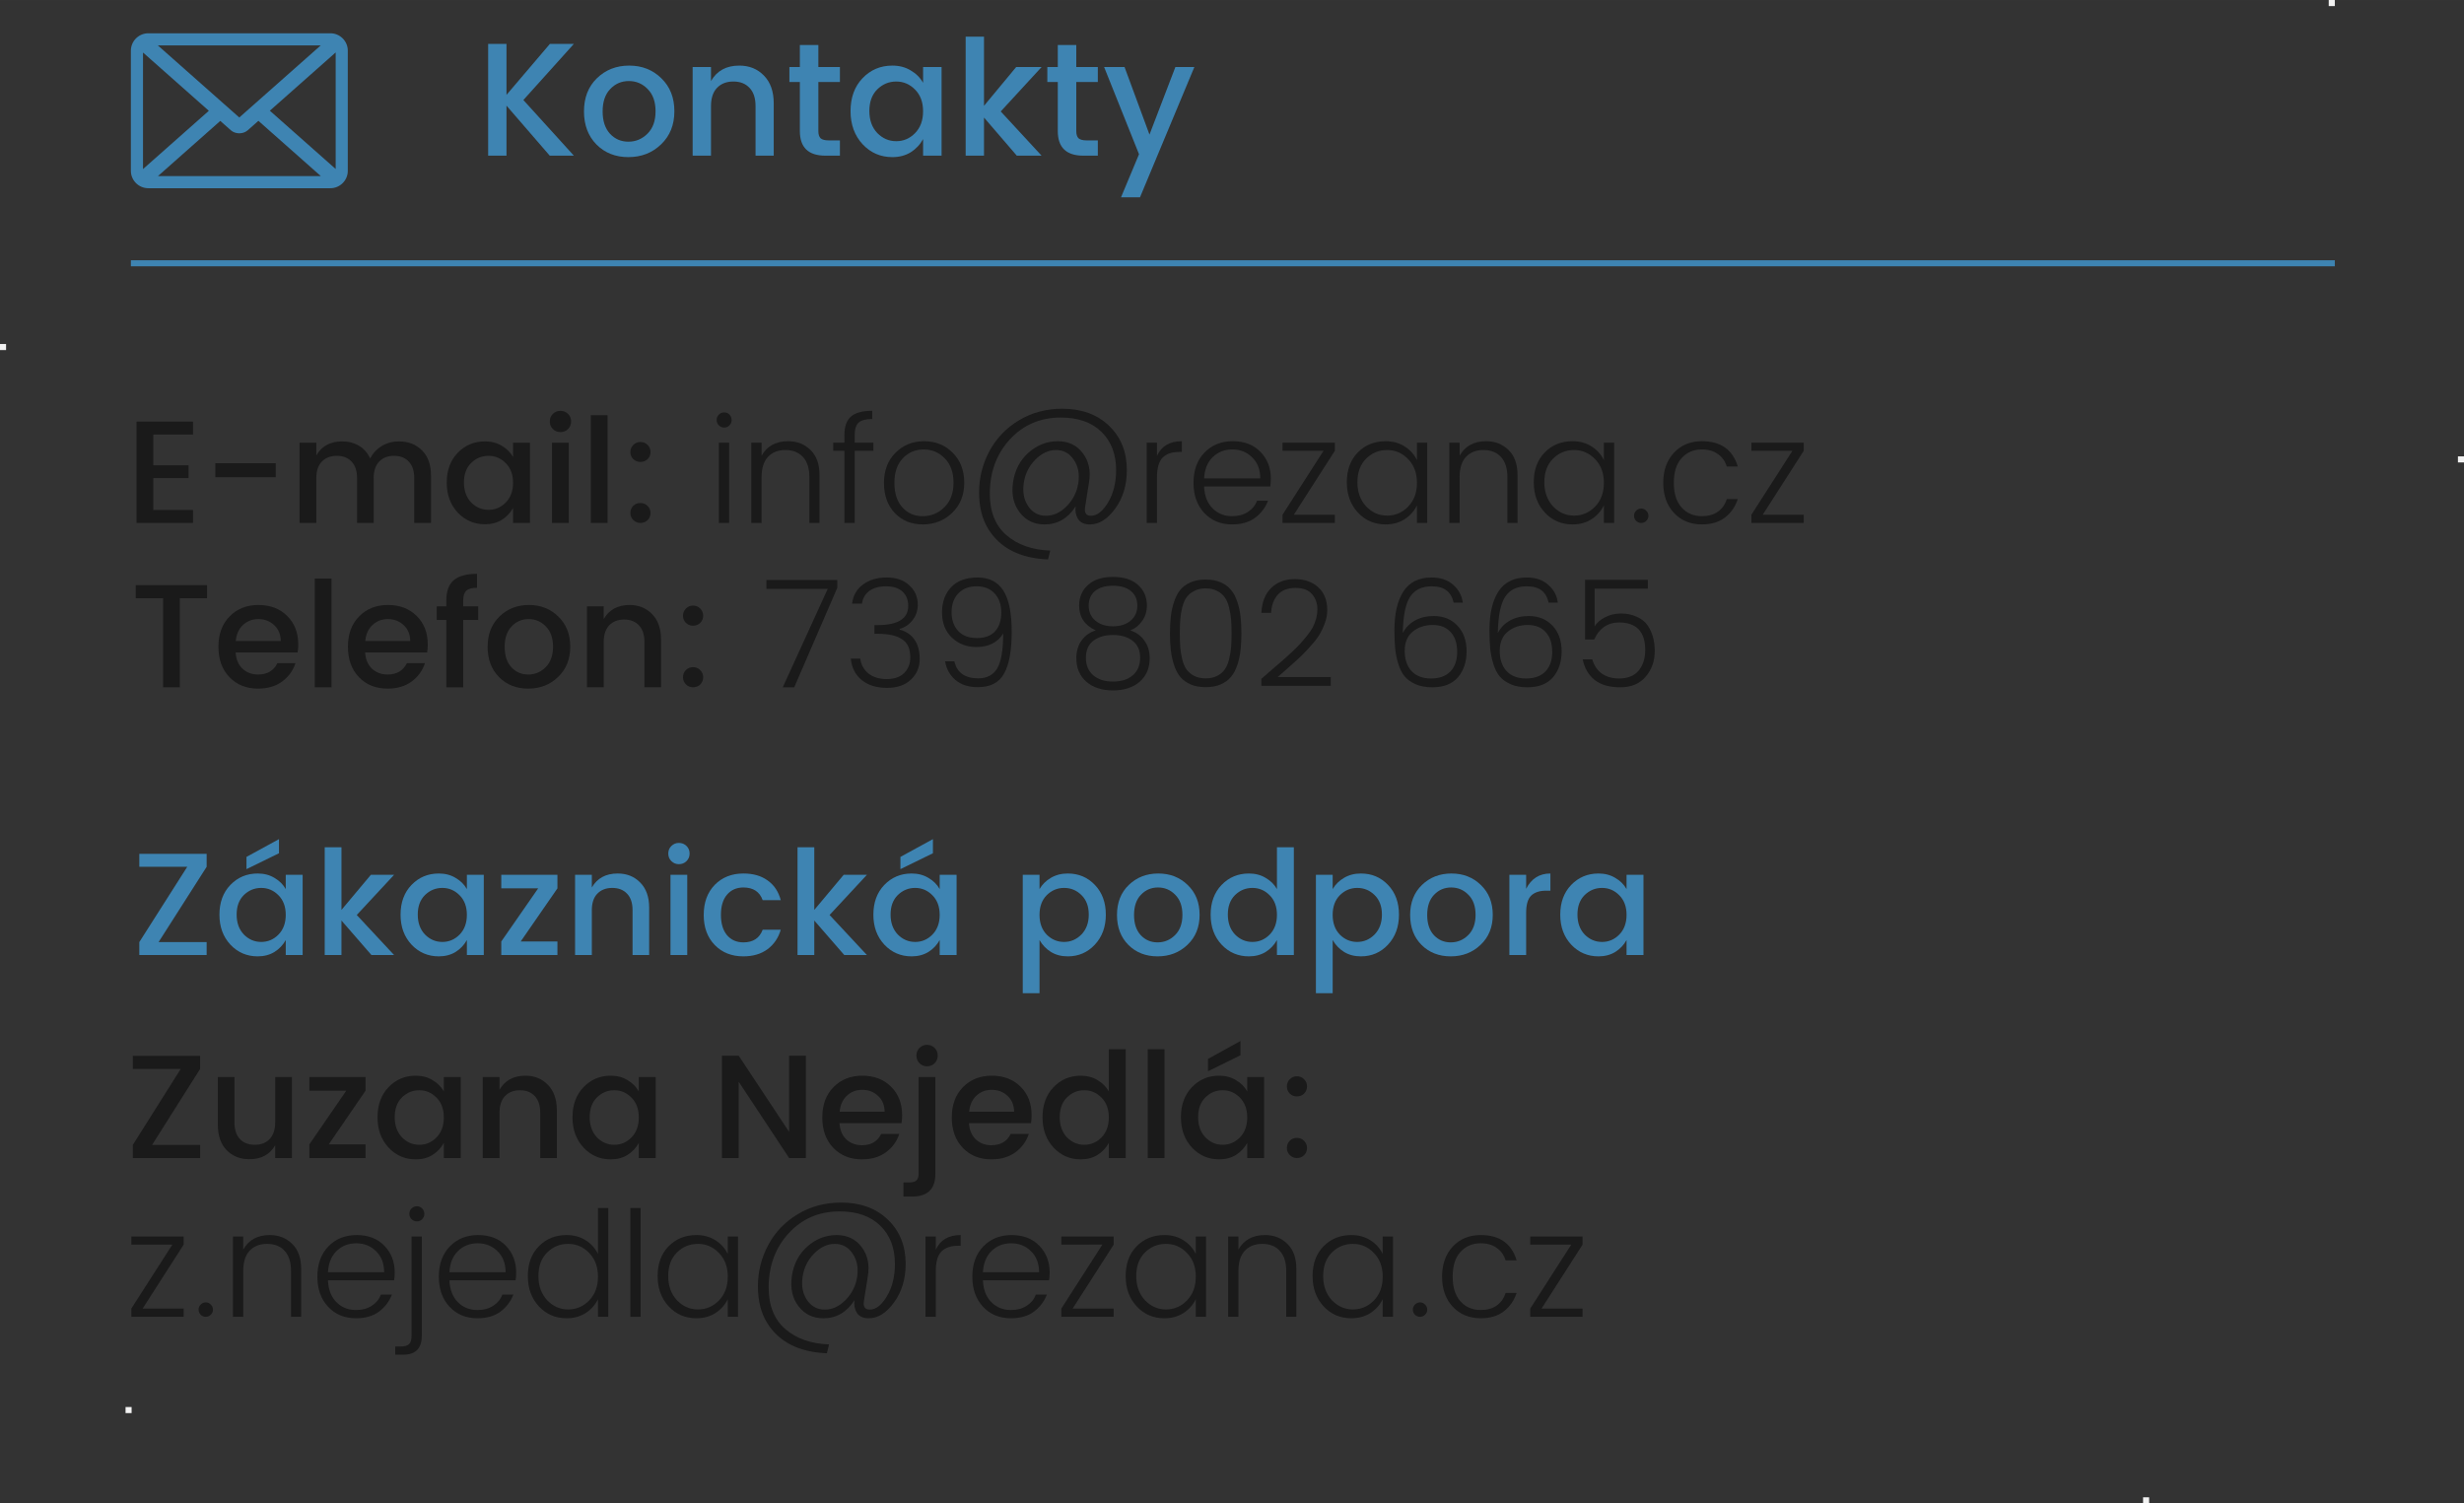 <?xml version="1.0" encoding="UTF-8" standalone="no"?>
<svg
   xmlns:dc="http://purl.org/dc/elements/1.1/"
   xmlns:cc="http://creativecommons.org/ns#"
   xmlns:rdf="http://www.w3.org/1999/02/22-rdf-syntax-ns#"
   xmlns:svg="http://www.w3.org/2000/svg"
   xmlns="http://www.w3.org/2000/svg"
   xmlns:sodipodi="http://sodipodi.sourceforge.net/DTD/sodipodi-0.dtd"
   xmlns:inkscape="http://www.inkscape.org/namespaces/inkscape"
   width="114.607mm"
   height="69.928mm"
   viewBox="0 0 406.089 247.775"
   id="svg9000"
   version="1.1"
   inkscape:version="1.0.2 (e86c870879, 2021-01-15, custom)"
   sodipodi:docname="BoxKont2021.svg">
  <rect x="0" y="0" width="406.089" height="247.775" fill="#333333" stroke="none"/>
  <defs
     id="defs9002">
    <rect
       x="30.639"
       y="421.577"
       width="225.335"
       height="38.504"
       id="rect1293" />
    <rect
       x="30.639"
       y="421.577"
       width="225.335"
       height="38.504"
       id="rect1293-1" />
    <rect
       x="30.639"
       y="421.577"
       width="225.335"
       height="38.504"
       id="rect1306" />
    <rect
       x="30.639"
       y="421.577"
       width="442.155"
       height="44.029"
       id="rect1293-1-7" />
    <rect
       x="30.639"
       y="421.577"
       width="225.335"
       height="38.504"
       id="rect1346" />
  </defs>
  <sodipodi:namedview
     id="base"
     pagecolor="#ffffff"
     bordercolor="#666666"
     borderopacity="1.0"
     inkscape:pageopacity="0.0"
     inkscape:pageshadow="2"
     inkscape:zoom="0.98994949"
     inkscape:cx="667.61538"
     inkscape:cy="233.48691"
     inkscape:document-units="px"
     inkscape:current-layer="layer1"
     showgrid="false"
     fit-margin-top="0"
     fit-margin-left="0"
     fit-margin-right="0"
     fit-margin-bottom="0"
     inkscape:window-width="2560"
     inkscape:window-height="1362"
     inkscape:window-x="-9"
     inkscape:window-y="-9"
     inkscape:window-maximized="1"
     inkscape:document-rotation="0"
     inkscape:snap-global="false"
     inkscape:snap-bbox="true"
     inkscape:bbox-paths="true"
     inkscape:bbox-nodes="true"
     inkscape:snap-bbox-edge-midpoints="true"
     inkscape:snap-bbox-midpoints="true"
     inkscape:object-paths="true"
     inkscape:snap-intersection-paths="true"
     inkscape:snap-smooth-nodes="true"
     inkscape:snap-midpoints="true"
     inkscape:snap-object-midpoints="true"
     inkscape:snap-center="true"
     inkscape:snap-text-baseline="true"
     inkscape:snap-grids="true"
     inkscape:snap-page="true"
     showguides="false"
     inkscape:guide-bbox="true">
    <sodipodi:guide
       position="22.491,178.426"
       orientation="1,0"
       id="guide1335" />
    <sodipodi:guide
       position="33.619,81.574"
       orientation="0,-1"
       id="guide1374" />
    <sodipodi:guide
       position="35.267,109.944"
       orientation="0,-1"
       id="guide1378" />
    <sodipodi:guide
       position="22.81,151.221"
       orientation="0,-1"
       id="guide1380" />
  </sodipodi:namedview>
  <g
     inkscape:label="Vrstva 1"
     inkscape:groupmode="layer"
     id="layer1"
     transform="translate(-5.527,-291.332)">
    <path
       style="display:inline;fill:#3e84b2;fill-opacity:1;fill-rule:nonzero;stroke:none;stroke-opacity:1"
       d="m 27.098,334.225 h 363.228 c 0,0.348 0,0.702 0,1 H 27.098 c 0,-0.348 0,-0.702 0,-1 z"
       id="path9130-42-10"
       inkscape:connector-curvature="0"
       sodipodi:nodetypes="ccccc" />
    <path
       d="M 89.001,316.988 H 85.978 V 298.564 h 3.022 v 8.403 l 7.157,-8.403 h 3.95 l -8.324,9.252 8.324,9.172 h -3.976 l -7.131,-8.244 z"
       style="font-style:normal;font-variant:normal;font-weight:500;font-stretch:normal;font-size:26.509px;line-height:108%;font-family:Poppins;-inkscape-font-specification:'Poppins Medium';text-align:start;letter-spacing:0px;word-spacing:0px;writing-mode:lr-tb;text-anchor:start;fill:#3e84b2;fill-opacity:1;stroke:none;stroke-width:1px;stroke-linecap:butt;stroke-linejoin:miter;stroke-opacity:1"
       id="path9065" />
    <path
       d="m 112.244,313.356 q 1.325,-1.325 1.325,-3.685 0,-2.359 -1.299,-3.658 -1.272,-1.325 -3.102,-1.325 -1.829,0 -3.075,1.325 -1.246,1.299 -1.246,3.685 0,2.359 1.219,3.685 1.219,1.299 3.022,1.299 1.829,0 3.155,-1.325 z m -3.155,3.87 q -3.181,0 -5.249,-2.068 -2.068,-2.094 -2.068,-5.461 0,-3.393 2.121,-5.461 2.147,-2.094 5.328,-2.094 3.181,0 5.302,2.094 2.147,2.068 2.147,5.434 0,3.367 -2.2,5.461 -2.174,2.094 -5.381,2.094 z"
       style="font-style:normal;font-variant:normal;font-weight:500;font-stretch:normal;font-size:26.509px;line-height:108%;font-family:Poppins;-inkscape-font-specification:'Poppins Medium';text-align:start;letter-spacing:0px;word-spacing:0px;writing-mode:lr-tb;text-anchor:start;fill:#3e84b2;fill-opacity:1;stroke:none;stroke-width:1px;stroke-linecap:butt;stroke-linejoin:miter;stroke-opacity:1"
       id="path9067" />
    <path
       d="m 122.706,302.381 v 2.306 q 1.458,-2.545 4.666,-2.545 2.465,0 4.056,1.644 1.617,1.644 1.617,4.586 v 8.615 h -2.996 v -8.165 q 0,-1.962 -0.981,-2.996 -0.981,-1.06 -2.677,-1.06 -1.697,0 -2.704,1.06 -0.981,1.034 -0.981,2.996 v 8.165 h -3.022 v -14.607 z"
       style="font-style:normal;font-variant:normal;font-weight:500;font-stretch:normal;font-size:26.509px;line-height:108%;font-family:Poppins;-inkscape-font-specification:'Poppins Medium';text-align:start;letter-spacing:0px;word-spacing:0px;writing-mode:lr-tb;text-anchor:start;fill:#3e84b2;fill-opacity:1;stroke:none;stroke-width:1px;stroke-linecap:butt;stroke-linejoin:miter;stroke-opacity:1"
       id="path9069" />
    <path
       d="m 143.952,304.846 h -3.552 v 8.085 q 0,0.822 0.371,1.193 0.398,0.345 1.325,0.345 h 1.856 v 2.518 H 141.566 q -4.215,0 -4.215,-4.056 v -8.085 h -1.723 v -2.465 h 1.723 v -3.632 h 3.049 v 3.632 h 3.552 z"
       style="font-style:normal;font-variant:normal;font-weight:500;font-stretch:normal;font-size:26.509px;line-height:108%;font-family:Poppins;-inkscape-font-specification:'Poppins Medium';text-align:start;letter-spacing:0px;word-spacing:0px;writing-mode:lr-tb;text-anchor:start;fill:#3e84b2;fill-opacity:1;stroke:none;stroke-width:1px;stroke-linecap:butt;stroke-linejoin:miter;stroke-opacity:1"
       id="path9071" />
    <path
       d="m 156.334,313.276 q 1.325,-1.352 1.325,-3.605 0,-2.253 -1.325,-3.579 -1.299,-1.325 -3.102,-1.325 -1.803,0 -3.128,1.299 -1.299,1.299 -1.299,3.552 0,2.253 1.299,3.632 1.325,1.352 3.128,1.352 1.803,0 3.102,-1.325 z m -3.738,3.95 q -2.916,0 -4.904,-2.121 -1.988,-2.147 -1.988,-5.461 0,-3.34 1.962,-5.408 1.988,-2.094 4.931,-2.094 1.723,0 3.022,0.795 1.325,0.769 2.041,2.041 v -2.598 h 3.049 v 14.607 h -3.049 v -2.73 q -0.742,1.352 -2.041,2.174 -1.299,0.795 -3.022,0.795 z"
       style="font-style:normal;font-variant:normal;font-weight:500;font-stretch:normal;font-size:26.509px;line-height:108%;font-family:Poppins;-inkscape-font-specification:'Poppins Medium';text-align:start;letter-spacing:0px;word-spacing:0px;writing-mode:lr-tb;text-anchor:start;fill:#3e84b2;fill-opacity:1;stroke:none;stroke-width:1px;stroke-linecap:butt;stroke-linejoin:miter;stroke-opacity:1"
       id="path9073" />
    <path
       d="m 167.699,316.988 h -3.022 v -19.617 h 3.022 v 11.399 l 5.302,-6.389 h 4.188 l -6.733,7.317 6.733,7.29 h -4.082 l -5.408,-6.283 z"
       style="font-style:normal;font-variant:normal;font-weight:500;font-stretch:normal;font-size:26.509px;line-height:108%;font-family:Poppins;-inkscape-font-specification:'Poppins Medium';text-align:start;letter-spacing:0px;word-spacing:0px;writing-mode:lr-tb;text-anchor:start;fill:#3e84b2;fill-opacity:1;stroke:none;stroke-width:1px;stroke-linecap:butt;stroke-linejoin:miter;stroke-opacity:1"
       id="path9075" />
    <path
       d="m 186.46,304.846 h -3.552 v 8.085 q 0,0.822 0.371,1.193 0.398,0.345 1.325,0.345 h 1.856 v 2.518 h -2.386 q -4.215,0 -4.215,-4.056 v -8.085 h -1.723 v -2.465 h 1.723 v -3.632 h 3.049 v 3.632 h 3.552 z"
       style="font-style:normal;font-variant:normal;font-weight:500;font-stretch:normal;font-size:26.509px;line-height:108%;font-family:Poppins;-inkscape-font-specification:'Poppins Medium';text-align:start;letter-spacing:0px;word-spacing:0px;writing-mode:lr-tb;text-anchor:start;fill:#3e84b2;fill-opacity:1;stroke:none;stroke-width:1px;stroke-linecap:butt;stroke-linejoin:miter;stroke-opacity:1"
       id="path9077" />
    <path
       d="m 193.248,316.749 -5.752,-14.368 h 3.367 l 4.109,11.134 4.268,-11.134 h 3.128 l -8.96,21.472 h -3.128 z"
       style="font-style:normal;font-variant:normal;font-weight:500;font-stretch:normal;font-size:26.509px;line-height:108%;font-family:Poppins;-inkscape-font-specification:'Poppins Medium';text-align:start;letter-spacing:0px;word-spacing:0px;writing-mode:lr-tb;text-anchor:start;fill:#3e84b2;fill-opacity:1;stroke:none;stroke-width:1px;stroke-linecap:butt;stroke-linejoin:miter;stroke-opacity:1"
       id="path9079" />
    <path
       d="m 27.899,389.925 v -2.156 h 11.751 v 2.156 h -4.482 v 14.683 h -2.762 v -14.683 z"
       style="font-style:normal;font-variant:normal;font-weight:500;font-stretch:normal;font-size:24.229px;line-height:108%;font-family:Poppins;-inkscape-font-specification:'Poppins Medium';text-align:start;letter-spacing:0px;word-spacing:0px;writing-mode:lr-tb;text-anchor:start;fill:#1a1a1a;fill-opacity:1;stroke:none;stroke-width:1px;stroke-linecap:butt;stroke-linejoin:miter;stroke-opacity:1"
       id="path9124" />
    <path
       d="m 48.069,404.826 q -2.907,0 -4.725,-1.89 -1.817,-1.89 -1.817,-5.015 0,-3.126 1.841,-4.991 1.841,-1.89 4.749,-1.89 2.932,0 4.749,1.817 1.817,1.793 1.817,4.7 0,0.703 -0.097,1.308 H 44.362 q 0.097,1.672 1.115,2.665 1.042,0.969 2.592,0.969 2.253,0 3.174,-1.866 h 2.98 q -0.606,1.841 -2.205,3.029 -1.599,1.163 -3.949,1.163 z m 3.731,-7.85 q -0.024,-1.648 -1.09,-2.617 -1.066,-0.993 -2.592,-0.993 -1.526,0 -2.568,0.993 -1.018,0.969 -1.163,2.617 z"
       style="font-style:normal;font-variant:normal;font-weight:500;font-stretch:normal;font-size:24.229px;line-height:108%;font-family:Poppins;-inkscape-font-specification:'Poppins Medium';text-align:start;letter-spacing:0px;word-spacing:0px;writing-mode:lr-tb;text-anchor:start;fill:#1a1a1a;fill-opacity:1;stroke:none;stroke-width:1px;stroke-linecap:butt;stroke-linejoin:miter;stroke-opacity:1"
       id="path9126" />
    <path
       d="m 57.401,404.608 v -17.929 h 2.762 v 17.929 z"
       style="font-style:normal;font-variant:normal;font-weight:500;font-stretch:normal;font-size:24.229px;line-height:108%;font-family:Poppins;-inkscape-font-specification:'Poppins Medium';text-align:start;letter-spacing:0px;word-spacing:0px;writing-mode:lr-tb;text-anchor:start;fill:#1a1a1a;fill-opacity:1;stroke:none;stroke-width:1px;stroke-linecap:butt;stroke-linejoin:miter;stroke-opacity:1"
       id="path9128" />
    <path
       d="m 69.411,404.826 q -2.907,0 -4.725,-1.89 -1.817,-1.89 -1.817,-5.015 0,-3.126 1.841,-4.991 1.841,-1.89 4.749,-1.89 2.932,0 4.749,1.817 1.817,1.793 1.817,4.7 0,0.703 -0.097,1.308 H 65.704 q 0.097,1.672 1.115,2.665 1.042,0.969 2.592,0.969 2.253,0 3.174,-1.866 h 2.98 q -0.606,1.841 -2.205,3.029 -1.599,1.163 -3.949,1.163 z m 3.731,-7.85 q -0.024,-1.648 -1.09,-2.617 -1.066,-0.993 -2.592,-0.993 -1.526,0 -2.568,0.993 -1.018,0.969 -1.163,2.617 z"
       style="font-style:normal;font-variant:normal;font-weight:500;font-stretch:normal;font-size:24.229px;line-height:108%;font-family:Poppins;-inkscape-font-specification:'Poppins Medium';text-align:start;letter-spacing:0px;word-spacing:0px;writing-mode:lr-tb;text-anchor:start;fill:#1a1a1a;fill-opacity:1;stroke:none;stroke-width:1px;stroke-linecap:butt;stroke-linejoin:miter;stroke-opacity:1"
       id="path9130" />
    <path
       d="m 84.341,391.258 v 2.253 h -2.471 v 11.097 h -2.786 v -11.097 h -1.575 v -2.253 h 1.575 v -0.945 q 0,-2.302 1.211,-3.344 1.236,-1.066 3.852,-1.066 v 2.302 q -1.26,0 -1.769,0.485 -0.509,0.46 -0.509,1.623 v 0.945 z"
       style="font-style:normal;font-variant:normal;font-weight:500;font-stretch:normal;font-size:24.229px;line-height:108%;font-family:Poppins;-inkscape-font-specification:'Poppins Medium';text-align:start;letter-spacing:0px;word-spacing:0px;writing-mode:lr-tb;text-anchor:start;fill:#1a1a1a;fill-opacity:1;stroke:none;stroke-width:1px;stroke-linecap:butt;stroke-linejoin:miter;stroke-opacity:1"
       id="path9132" />
    <path
       d="m 95.462,401.289 q 1.211,-1.211 1.211,-3.368 0,-2.156 -1.187,-3.344 -1.163,-1.211 -2.835,-1.211 -1.672,0 -2.811,1.211 -1.139,1.187 -1.139,3.368 0,2.156 1.115,3.368 1.115,1.187 2.762,1.187 1.672,0 2.883,-1.211 z m -2.883,3.537 q -2.907,0 -4.797,-1.89 -1.89,-1.914 -1.89,-4.991 0,-3.101 1.938,-4.991 1.963,-1.914 4.87,-1.914 2.907,0 4.846,1.914 1.963,1.89 1.963,4.967 0,3.077 -2.011,4.991 -1.987,1.914 -4.918,1.914 z"
       style="font-style:normal;font-variant:normal;font-weight:500;font-stretch:normal;font-size:24.229px;line-height:108%;font-family:Poppins;-inkscape-font-specification:'Poppins Medium';text-align:start;letter-spacing:0px;word-spacing:0px;writing-mode:lr-tb;text-anchor:start;fill:#1a1a1a;fill-opacity:1;stroke:none;stroke-width:1px;stroke-linecap:butt;stroke-linejoin:miter;stroke-opacity:1"
       id="path9134" />
    <path
       d="m 105.025,391.258 v 2.108 q 1.333,-2.326 4.264,-2.326 2.253,0 3.707,1.502 1.478,1.502 1.478,4.192 v 7.874 h -2.738 v -7.462 q 0,-1.793 -0.896,-2.738 -0.896,-0.969 -2.447,-0.969 -1.551,0 -2.471,0.969 -0.896,0.945 -0.896,2.738 v 7.462 h -2.762 v -13.35 z"
       style="font-style:normal;font-variant:normal;font-weight:500;font-stretch:normal;font-size:24.229px;line-height:108%;font-family:Poppins;-inkscape-font-specification:'Poppins Medium';text-align:start;letter-spacing:0px;word-spacing:0px;writing-mode:lr-tb;text-anchor:start;fill:#1a1a1a;fill-opacity:1;stroke:none;stroke-width:1px;stroke-linecap:butt;stroke-linejoin:miter;stroke-opacity:1"
       id="path9136" />
    <path
       d="m 121.414,392.809 q 0,0.703 -0.485,1.187 -0.485,0.46 -1.187,0.46 -0.678,0 -1.163,-0.46 -0.485,-0.485 -0.485,-1.187 0,-0.703 0.485,-1.187 0.485,-0.485 1.163,-0.485 0.703,0 1.187,0.485 0.485,0.485 0.485,1.187 z m 0,10.152 q 0,0.703 -0.485,1.187 -0.485,0.46 -1.187,0.46 -0.678,0 -1.163,-0.485 -0.485,-0.485 -0.485,-1.163 0,-0.703 0.46,-1.187 0.485,-0.485 1.187,-0.485 0.703,0 1.187,0.485 0.485,0.485 0.485,1.187 z"
       style="font-style:normal;font-variant:normal;font-weight:500;font-stretch:normal;font-size:24.229px;line-height:108%;font-family:Poppins;-inkscape-font-specification:'Poppins Medium';text-align:start;letter-spacing:0px;word-spacing:0px;writing-mode:lr-tb;text-anchor:start;fill:#1a1a1a;fill-opacity:1;stroke:none;stroke-width:1px;stroke-linecap:butt;stroke-linejoin:miter;stroke-opacity:1"
       id="path9138" />
    <path
       d="m 131.843,386.921 h 11.678 v 1.284 l -7.099,16.403 H 134.532 l 7.414,-16.233 H 131.843 Z"
       style="font-style:normal;font-variant:normal;font-weight:300;font-stretch:normal;font-size:170.813px;line-height:108%;font-family:Poppins;-inkscape-font-specification:'Poppins Light';text-align:start;letter-spacing:0px;word-spacing:0px;writing-mode:lr-tb;text-anchor:start;fill:#1a1a1a;fill-opacity:1;stroke:none;stroke-width:1px;stroke-linecap:butt;stroke-linejoin:miter;stroke-opacity:1"
       id="path9140" />
    <path
       d="m 145.957,390.822 q 0.242,-2.011 1.793,-3.15 1.551,-1.163 3.901,-1.163 2.35,0 3.731,1.284 1.405,1.26 1.405,3.222 0,1.381 -0.824,2.471 -0.8,1.09 -2.156,1.502 v 0.121 q 1.551,0.388 2.423,1.623 0.872,1.236 0.872,3.222 0,1.987 -1.429,3.368 -1.429,1.381 -3.974,1.381 -2.52,0 -4.119,-1.26 -1.599,-1.284 -1.841,-3.562 h 1.575 q 0.17,1.454 1.308,2.423 1.163,0.945 3.029,0.945 1.89,0 2.883,-0.993 1.018,-0.993 1.018,-2.592 0,-2.108 -1.357,-2.98 -1.333,-0.896 -4.022,-0.896 h -0.533 v -1.429 h 0.557 q 5.015,-0.024 5.015,-3.174 0,-1.478 -0.945,-2.35 -0.945,-0.872 -2.689,-0.872 -1.72,0 -2.762,0.751 -1.018,0.727 -1.236,2.108 z"
       style="font-style:normal;font-variant:normal;font-weight:300;font-stretch:normal;font-size:170.813px;line-height:108%;font-family:Poppins;-inkscape-font-specification:'Poppins Light';text-align:start;letter-spacing:0px;word-spacing:0px;writing-mode:lr-tb;text-anchor:start;fill:#1a1a1a;fill-opacity:1;stroke:none;stroke-width:1px;stroke-linecap:butt;stroke-linejoin:miter;stroke-opacity:1"
       id="path9142" />
    <path
       d="m 162.358,392.227 q 0,1.938 1.09,3.101 1.09,1.163 3.077,1.163 1.987,0 3.004,-1.115 1.018,-1.139 1.018,-3.101 0,-1.963 -1.09,-3.126 -1.09,-1.187 -2.98,-1.187 -1.89,0 -3.004,1.163 -1.115,1.163 -1.115,3.101 z m 4.41,10.903 q 2.108,0 3.101,-1.623 0.993,-1.648 0.993,-5.766 -1.381,2.229 -4.458,2.229 -2.35,0 -3.998,-1.551 -1.623,-1.551 -1.623,-4.143 0,-2.592 1.502,-4.167 1.502,-1.599 4.361,-1.599 2.859,0 4.24,2.156 1.381,2.132 1.381,6.784 0,4.652 -1.26,6.905 -1.236,2.229 -4.313,2.229 -2.326,0 -3.731,-1.211 -1.381,-1.211 -1.672,-3.053 h 1.526 q 0.63,2.811 3.949,2.811 z"
       style="font-style:normal;font-variant:normal;font-weight:300;font-stretch:normal;font-size:170.813px;line-height:108%;font-family:Poppins;-inkscape-font-specification:'Poppins Light';text-align:start;letter-spacing:0px;word-spacing:0px;writing-mode:lr-tb;text-anchor:start;fill:#1a1a1a;fill-opacity:1;stroke:none;stroke-width:1px;stroke-linecap:butt;stroke-linejoin:miter;stroke-opacity:1"
       id="path9144" />
    <path
       d="m 193.433,399.738 q 0,-1.866 -1.26,-2.811 -1.236,-0.945 -3.222,-0.945 -1.963,0 -3.222,0.945 -1.236,0.945 -1.236,2.811 0,1.841 1.211,2.883 1.211,1.042 3.247,1.042 2.059,0 3.271,-1.042 1.211,-1.042 1.211,-2.883 z m -1.526,-11 q -1.066,-0.872 -2.956,-0.872 -1.89,0 -2.956,0.872 -1.042,0.872 -1.042,2.423 0,1.526 1.115,2.471 1.115,0.921 2.883,0.921 1.793,0 2.907,-0.921 1.115,-0.945 1.115,-2.471 0,-1.551 -1.066,-2.423 z m -8.529,2.399 q 0,-2.084 1.454,-3.392 1.454,-1.333 4.119,-1.333 2.689,0 4.143,1.333 1.454,1.308 1.454,3.392 0,1.429 -0.775,2.52 -0.751,1.09 -1.963,1.575 1.429,0.436 2.302,1.648 0.896,1.211 0.896,2.932 0,2.423 -1.648,3.877 -1.648,1.429 -4.41,1.429 -2.738,0 -4.385,-1.429 -1.648,-1.454 -1.648,-3.877 0,-1.744 0.872,-2.932 0.872,-1.211 2.326,-1.648 -2.738,-1.26 -2.738,-4.095 z"
       style="font-style:normal;font-variant:normal;font-weight:300;font-stretch:normal;font-size:170.813px;line-height:108%;font-family:Poppins;-inkscape-font-specification:'Poppins Light';text-align:start;letter-spacing:0px;word-spacing:0px;writing-mode:lr-tb;text-anchor:start;fill:#1a1a1a;fill-opacity:1;stroke:none;stroke-width:1px;stroke-linecap:butt;stroke-linejoin:miter;stroke-opacity:1"
       id="path9146" />
    <path
       d="m 201.74,387.309 q 1.066,-0.46 2.496,-0.46 1.429,0 2.471,0.46 1.066,0.46 1.696,1.236 0.654,0.775 1.042,1.963 0.388,1.163 0.533,2.399 0.145,1.236 0.145,2.811 0,1.575 -0.145,2.811 -0.145,1.236 -0.533,2.423 -0.388,1.163 -1.042,1.938 -0.63,0.775 -1.696,1.236 -1.042,0.46 -2.471,0.46 -1.429,0 -2.496,-0.46 -1.042,-0.46 -1.696,-1.236 -0.63,-0.775 -1.018,-1.938 -0.388,-1.187 -0.533,-2.423 -0.145,-1.236 -0.145,-2.811 0,-1.575 0.145,-2.811 0.145,-1.236 0.533,-2.399 0.388,-1.187 1.018,-1.963 0.654,-0.775 1.696,-1.236 z m 4.41,1.429 q -0.8,-0.436 -1.914,-0.436 -1.115,0 -1.914,0.436 -0.8,0.412 -1.26,1.066 -0.436,0.63 -0.703,1.672 -0.242,1.018 -0.315,1.987 -0.073,0.945 -0.073,2.253 0,1.308 0.073,2.278 0.073,0.945 0.315,1.987 0.267,1.018 0.703,1.672 0.46,0.63 1.26,1.066 0.8,0.412 1.914,0.412 1.115,0 1.914,-0.412 0.8,-0.436 1.236,-1.066 0.46,-0.654 0.703,-1.672 0.267,-1.042 0.339,-1.987 0.073,-0.969 0.073,-2.278 0,-1.308 -0.073,-2.253 -0.073,-0.969 -0.339,-1.987 -0.242,-1.042 -0.703,-1.672 -0.436,-0.654 -1.236,-1.066 z"
       style="font-style:normal;font-variant:normal;font-weight:300;font-stretch:normal;font-size:170.813px;line-height:108%;font-family:Poppins;-inkscape-font-specification:'Poppins Light';text-align:start;letter-spacing:0px;word-spacing:0px;writing-mode:lr-tb;text-anchor:start;fill:#1a1a1a;fill-opacity:1;stroke:none;stroke-width:1px;stroke-linecap:butt;stroke-linejoin:miter;stroke-opacity:1"
       id="path9148" />
    <path
       d="m 213.414,404.366 v -1.163 q 0.557,-0.485 1.648,-1.429 1.115,-0.945 1.696,-1.454 0.581,-0.509 1.502,-1.357 0.945,-0.872 1.454,-1.429 0.533,-0.581 1.163,-1.357 0.654,-0.8 0.993,-1.429 0.775,-1.526 0.775,-2.98 0,-1.478 -0.872,-2.496 -0.872,-1.042 -2.762,-1.042 -1.89,0 -2.907,1.139 -0.993,1.139 -1.09,2.98 h -1.599 q 0.121,-2.665 1.623,-4.119 1.502,-1.454 3.877,-1.454 2.399,0 3.877,1.357 1.478,1.333 1.478,3.78 0,1.066 -0.436,2.229 -0.436,1.139 -0.993,2.011 -0.557,0.848 -1.599,1.987 -1.042,1.115 -1.696,1.72 -0.63,0.581 -1.866,1.672 -1.236,1.066 -1.575,1.381 h 8.747 v 1.454 z"
       style="font-style:normal;font-variant:normal;font-weight:300;font-stretch:normal;font-size:170.813px;line-height:108%;font-family:Poppins;-inkscape-font-specification:'Poppins Light';text-align:start;letter-spacing:0px;word-spacing:0px;writing-mode:lr-tb;text-anchor:start;fill:#1a1a1a;fill-opacity:1;stroke:none;stroke-width:1px;stroke-linecap:butt;stroke-linejoin:miter;stroke-opacity:1"
       id="path9150" />
    <path
       d="m 245.683,398.769 q 0,-2.084 -1.066,-3.247 -1.042,-1.187 -2.98,-1.187 -1.914,0 -3.271,1.09 -1.333,1.09 -1.333,3.174 0,2.084 1.115,3.319 1.139,1.236 3.222,1.236 2.084,0 3.198,-1.163 1.115,-1.163 1.115,-3.222 z m -4.216,-10.806 q -2.399,0 -3.537,1.72 -1.139,1.72 -1.211,5.985 0.654,-1.308 1.987,-2.059 1.357,-0.751 3.101,-0.751 2.423,0 3.925,1.599 1.502,1.575 1.502,4.216 0,2.617 -1.429,4.288 -1.429,1.648 -4.216,1.648 -1.599,0 -2.762,-0.509 -1.139,-0.509 -1.817,-1.308 -0.654,-0.8 -1.042,-2.084 -0.388,-1.284 -0.509,-2.544 -0.121,-1.26 -0.121,-2.98 0,-4.07 1.478,-6.372 1.502,-2.302 4.652,-2.302 2.229,0 3.562,1.211 1.357,1.187 1.575,2.932 h -1.502 q -0.339,-1.405 -1.211,-2.035 -0.848,-0.654 -2.423,-0.654 z"
       style="font-style:normal;font-variant:normal;font-weight:300;font-stretch:normal;font-size:170.813px;line-height:108%;font-family:Poppins;-inkscape-font-specification:'Poppins Light';text-align:start;letter-spacing:0px;word-spacing:0px;writing-mode:lr-tb;text-anchor:start;fill:#1a1a1a;fill-opacity:1;stroke:none;stroke-width:1px;stroke-linecap:butt;stroke-linejoin:miter;stroke-opacity:1"
       id="path9152" />
    <path
       d="m 261.347,398.769 q 0,-2.084 -1.066,-3.247 -1.042,-1.187 -2.98,-1.187 -1.914,0 -3.271,1.09 -1.333,1.09 -1.333,3.174 0,2.084 1.115,3.319 1.139,1.236 3.222,1.236 2.084,0 3.198,-1.163 1.115,-1.163 1.115,-3.222 z m -4.216,-10.806 q -2.399,0 -3.537,1.72 -1.139,1.72 -1.211,5.985 0.654,-1.308 1.987,-2.059 1.357,-0.751 3.101,-0.751 2.423,0 3.925,1.599 1.502,1.575 1.502,4.216 0,2.617 -1.429,4.288 -1.429,1.648 -4.216,1.648 -1.599,0 -2.762,-0.509 -1.139,-0.509 -1.817,-1.308 -0.654,-0.8 -1.042,-2.084 -0.388,-1.284 -0.509,-2.544 -0.121,-1.26 -0.121,-2.98 0,-4.07 1.478,-6.372 1.502,-2.302 4.652,-2.302 2.229,0 3.562,1.211 1.357,1.187 1.575,2.932 h -1.502 q -0.339,-1.405 -1.211,-2.035 -0.848,-0.654 -2.423,-0.654 z"
       style="font-style:normal;font-variant:normal;font-weight:300;font-stretch:normal;font-size:170.813px;line-height:108%;font-family:Poppins;-inkscape-font-specification:'Poppins Light';text-align:start;letter-spacing:0px;word-spacing:0px;writing-mode:lr-tb;text-anchor:start;fill:#1a1a1a;fill-opacity:1;stroke:none;stroke-width:1px;stroke-linecap:butt;stroke-linejoin:miter;stroke-opacity:1"
       id="path9154" />
    <path
       d="m 266.761,386.897 h 10.346 v 1.454 h -8.771 v 6.203 q 0.557,-0.896 1.744,-1.502 1.187,-0.606 2.617,-0.606 1.429,0 2.568,0.533 1.163,0.509 1.793,1.405 1.187,1.744 1.187,4.24 0,2.496 -1.502,4.24 -1.478,1.744 -4.192,1.744 -2.689,0 -4.24,-1.236 -1.526,-1.26 -1.938,-3.368 h 1.575 q 0.412,1.478 1.551,2.326 1.163,0.824 2.859,0.824 2.132,0 3.222,-1.284 1.09,-1.308 1.09,-3.416 0,-4.531 -4.313,-4.531 -1.429,0 -2.496,0.751 -1.042,0.751 -1.599,2.059 h -1.502 z"
       style="font-style:normal;font-variant:normal;font-weight:300;font-stretch:normal;font-size:170.813px;line-height:108%;font-family:Poppins;-inkscape-font-specification:'Poppins Light';text-align:start;letter-spacing:0px;word-spacing:0px;writing-mode:lr-tb;text-anchor:start;fill:#1a1a1a;fill-opacity:1;stroke:none;stroke-width:1px;stroke-linecap:butt;stroke-linejoin:miter;stroke-opacity:1"
       id="path9156" />
    <path
       d="m 38.509,465.35 v 2.156 L 30.587,480.032 h 7.923 v 2.156 H 27.413 v -2.156 l 7.899,-12.526 h -7.899 v -2.156 z"
       style="font-style:normal;font-variant:normal;font-weight:500;font-stretch:normal;font-size:24.229px;line-height:108%;font-family:Poppins;-inkscape-font-specification:'Poppins Medium';text-align:start;letter-spacing:0px;word-spacing:0px;writing-mode:lr-tb;text-anchor:start;fill:#1a1a1a;fill-opacity:1;stroke:none;stroke-width:1px;stroke-linecap:butt;stroke-linejoin:miter;stroke-opacity:1"
       id="path9218" />
    <path
       d="m 50.881,468.839 h 2.762 v 13.35 h -2.762 v -2.108 q -1.308,2.302 -4.264,2.302 -2.253,0 -3.731,-1.478 -1.454,-1.502 -1.454,-4.192 v -7.874 h 2.738 v 7.462 q 0,1.793 0.896,2.762 0.896,0.945 2.447,0.945 1.551,0 2.447,-0.945 0.921,-0.969 0.921,-2.762 z"
       style="font-style:normal;font-variant:normal;font-weight:500;font-stretch:normal;font-size:24.229px;line-height:108%;font-family:Poppins;-inkscape-font-specification:'Poppins Medium';text-align:start;letter-spacing:0px;word-spacing:0px;writing-mode:lr-tb;text-anchor:start;fill:#1a1a1a;fill-opacity:1;stroke:none;stroke-width:1px;stroke-linecap:butt;stroke-linejoin:miter;stroke-opacity:1"
       id="path9220" />
    <path
       d="m 65.768,468.839 v 2.253 l -6.057,8.844 h 6.057 v 2.253 h -9.255 v -2.253 l 6.081,-8.844 h -6.081 v -2.253 z"
       style="font-style:normal;font-variant:normal;font-weight:500;font-stretch:normal;font-size:24.229px;line-height:108%;font-family:Poppins;-inkscape-font-specification:'Poppins Medium';text-align:start;letter-spacing:0px;word-spacing:0px;writing-mode:lr-tb;text-anchor:start;fill:#1a1a1a;fill-opacity:1;stroke:none;stroke-width:1px;stroke-linecap:butt;stroke-linejoin:miter;stroke-opacity:1"
       id="path9222" />
    <path
       d="m 77.463,478.797 q 1.211,-1.236 1.211,-3.295 0,-2.059 -1.211,-3.271 -1.187,-1.211 -2.835,-1.211 -1.648,0 -2.859,1.187 -1.187,1.187 -1.187,3.247 0,2.059 1.187,3.319 1.211,1.236 2.859,1.236 1.648,0 2.835,-1.211 z m -3.416,3.61 q -2.665,0 -4.482,-1.938 -1.817,-1.963 -1.817,-4.991 0,-3.053 1.793,-4.943 1.817,-1.914 4.507,-1.914 1.575,0 2.762,0.727 1.211,0.703 1.866,1.866 v -2.374 h 2.786 v 13.35 h -2.786 v -2.496 q -0.678,1.236 -1.866,1.987 -1.187,0.727 -2.762,0.727 z"
       style="font-style:normal;font-variant:normal;font-weight:500;font-stretch:normal;font-size:24.229px;line-height:108%;font-family:Poppins;-inkscape-font-specification:'Poppins Medium';text-align:start;letter-spacing:0px;word-spacing:0px;writing-mode:lr-tb;text-anchor:start;fill:#1a1a1a;fill-opacity:1;stroke:none;stroke-width:1px;stroke-linecap:butt;stroke-linejoin:miter;stroke-opacity:1"
       id="path9224" />
    <path
       d="m 87.851,468.839 v 2.108 q 1.333,-2.326 4.264,-2.326 2.253,0 3.707,1.502 1.478,1.502 1.478,4.192 v 7.874 h -2.738 v -7.462 q 0,-1.793 -0.896,-2.738 -0.896,-0.969 -2.447,-0.969 -1.551,0 -2.471,0.969 -0.896,0.945 -0.896,2.738 v 7.462 h -2.762 v -13.35 z"
       style="font-style:normal;font-variant:normal;font-weight:500;font-stretch:normal;font-size:24.229px;line-height:108%;font-family:Poppins;-inkscape-font-specification:'Poppins Medium';text-align:start;letter-spacing:0px;word-spacing:0px;writing-mode:lr-tb;text-anchor:start;fill:#1a1a1a;fill-opacity:1;stroke:none;stroke-width:1px;stroke-linecap:butt;stroke-linejoin:miter;stroke-opacity:1"
       id="path9226" />
    <path
       d="m 109.595,478.797 q 1.211,-1.236 1.211,-3.295 0,-2.059 -1.211,-3.271 -1.187,-1.211 -2.835,-1.211 -1.648,0 -2.859,1.187 -1.187,1.187 -1.187,3.247 0,2.059 1.187,3.319 1.211,1.236 2.859,1.236 1.648,0 2.835,-1.211 z m -3.416,3.61 q -2.665,0 -4.482,-1.938 -1.817,-1.963 -1.817,-4.991 0,-3.053 1.793,-4.943 1.817,-1.914 4.507,-1.914 1.575,0 2.762,0.727 1.211,0.703 1.866,1.866 v -2.374 h 2.786 v 13.35 h -2.786 v -2.496 q -0.678,1.236 -1.866,1.987 -1.187,0.727 -2.762,0.727 z"
       style="font-style:normal;font-variant:normal;font-weight:500;font-stretch:normal;font-size:24.229px;line-height:108%;font-family:Poppins;-inkscape-font-specification:'Poppins Medium';text-align:start;letter-spacing:0px;word-spacing:0px;writing-mode:lr-tb;text-anchor:start;fill:#1a1a1a;fill-opacity:1;stroke:none;stroke-width:1px;stroke-linecap:butt;stroke-linejoin:miter;stroke-opacity:1"
       id="path9228" />
    <path
       d="m 135.58,465.325 h 2.762 v 16.863 h -2.762 l -8.31,-12.575 v 12.575 h -2.762 v -16.863 h 2.762 l 8.31,12.551 z"
       style="font-style:normal;font-variant:normal;font-weight:500;font-stretch:normal;font-size:24.229px;line-height:108%;font-family:Poppins;-inkscape-font-specification:'Poppins Medium';text-align:start;letter-spacing:0px;word-spacing:0px;writing-mode:lr-tb;text-anchor:start;fill:#1a1a1a;fill-opacity:1;stroke:none;stroke-width:1px;stroke-linecap:butt;stroke-linejoin:miter;stroke-opacity:1"
       id="path9230" />
    <path
       d="m 147.591,482.407 q -2.907,0 -4.725,-1.89 -1.817,-1.89 -1.817,-5.015 0,-3.126 1.841,-4.991 1.841,-1.89 4.749,-1.89 2.932,0 4.749,1.817 1.817,1.793 1.817,4.7 0,0.703 -0.097,1.308 h -10.225 q 0.097,1.672 1.115,2.665 1.042,0.969 2.592,0.969 2.253,0 3.174,-1.866 h 2.98 q -0.606,1.841 -2.205,3.029 -1.599,1.163 -3.949,1.163 z m 3.731,-7.85 q -0.024,-1.648 -1.09,-2.617 -1.066,-0.993 -2.592,-0.993 -1.526,0 -2.568,0.993 -1.018,0.969 -1.163,2.617 z"
       style="font-style:normal;font-variant:normal;font-weight:500;font-stretch:normal;font-size:24.229px;line-height:108%;font-family:Poppins;-inkscape-font-specification:'Poppins Medium';text-align:start;letter-spacing:0px;word-spacing:0px;writing-mode:lr-tb;text-anchor:start;fill:#1a1a1a;fill-opacity:1;stroke:none;stroke-width:1px;stroke-linecap:butt;stroke-linejoin:miter;stroke-opacity:1"
       id="path9232" />
    <path
       d="m 156.923,468.839 h 2.762 v 15.967 q 0,3.731 -3.828,3.731 h -1.429 v -2.326 h 0.945 q 0.848,0 1.187,-0.339 0.363,-0.315 0.363,-1.066 z m 3.15,-3.537 q 0,0.751 -0.509,1.26 -0.509,0.509 -1.26,0.509 -0.727,0 -1.236,-0.509 -0.509,-0.509 -0.509,-1.26 0,-0.751 0.509,-1.26 0.509,-0.509 1.236,-0.509 0.751,0 1.26,0.509 0.509,0.509 0.509,1.26 z"
       style="font-style:normal;font-variant:normal;font-weight:500;font-stretch:normal;font-size:24.229px;line-height:108%;font-family:Poppins;-inkscape-font-specification:'Poppins Medium';text-align:start;letter-spacing:0px;word-spacing:0px;writing-mode:lr-tb;text-anchor:start;fill:#1a1a1a;fill-opacity:1;stroke:none;stroke-width:1px;stroke-linecap:butt;stroke-linejoin:miter;stroke-opacity:1"
       id="path9234" />
    <path
       d="m 168.933,482.407 q -2.907,0 -4.725,-1.89 -1.817,-1.89 -1.817,-5.015 0,-3.126 1.841,-4.991 1.841,-1.89 4.749,-1.89 2.932,0 4.749,1.817 1.817,1.793 1.817,4.7 0,0.703 -0.097,1.308 h -10.225 q 0.097,1.672 1.115,2.665 1.042,0.969 2.592,0.969 2.253,0 3.174,-1.866 h 2.98 q -0.606,1.841 -2.205,3.029 -1.599,1.163 -3.949,1.163 z m 3.731,-7.85 q -0.024,-1.648 -1.09,-2.617 -1.066,-0.993 -2.592,-0.993 -1.526,0 -2.568,0.993 -1.018,0.969 -1.163,2.617 z"
       style="font-style:normal;font-variant:normal;font-weight:500;font-stretch:normal;font-size:24.229px;line-height:108%;font-family:Poppins;-inkscape-font-specification:'Poppins Medium';text-align:start;letter-spacing:0px;word-spacing:0px;writing-mode:lr-tb;text-anchor:start;fill:#1a1a1a;fill-opacity:1;stroke:none;stroke-width:1px;stroke-linecap:butt;stroke-linejoin:miter;stroke-opacity:1"
       id="path9236" />
    <path
       d="m 187.06,478.797 q 1.211,-1.236 1.211,-3.295 0,-2.059 -1.211,-3.271 -1.187,-1.211 -2.835,-1.211 -1.648,0 -2.859,1.187 -1.187,1.187 -1.187,3.247 0,2.059 1.187,3.319 1.211,1.236 2.859,1.236 1.648,0 2.835,-1.211 z m -3.416,3.61 q -2.665,0 -4.482,-1.938 -1.817,-1.963 -1.817,-4.991 0,-3.053 1.793,-4.943 1.817,-1.914 4.507,-1.914 1.575,0 2.762,0.727 1.211,0.703 1.866,1.866 v -6.954 h 2.786 v 17.929 h -2.786 v -2.496 q -0.678,1.236 -1.866,1.987 -1.187,0.727 -2.762,0.727 z"
       style="font-style:normal;font-variant:normal;font-weight:500;font-stretch:normal;font-size:24.229px;line-height:108%;font-family:Poppins;-inkscape-font-specification:'Poppins Medium';text-align:start;letter-spacing:0px;word-spacing:0px;writing-mode:lr-tb;text-anchor:start;fill:#1a1a1a;fill-opacity:1;stroke:none;stroke-width:1px;stroke-linecap:butt;stroke-linejoin:miter;stroke-opacity:1"
       id="path9238" />
    <path
       d="m 194.686,482.189 v -17.929 h 2.762 v 17.929 z"
       style="font-style:normal;font-variant:normal;font-weight:500;font-stretch:normal;font-size:24.229px;line-height:108%;font-family:Poppins;-inkscape-font-specification:'Poppins Medium';text-align:start;letter-spacing:0px;word-spacing:0px;writing-mode:lr-tb;text-anchor:start;fill:#1a1a1a;fill-opacity:1;stroke:none;stroke-width:1px;stroke-linecap:butt;stroke-linejoin:miter;stroke-opacity:1"
       id="path9240" />
    <path
       d="m 204.612,465.858 5.355,-2.956 v 2.35 l -5.355,2.641 z m 5.258,12.938 q 1.211,-1.236 1.211,-3.295 0,-2.059 -1.211,-3.271 -1.187,-1.211 -2.835,-1.211 -1.648,0 -2.859,1.187 -1.187,1.187 -1.187,3.247 0,2.059 1.187,3.319 1.211,1.236 2.859,1.236 1.648,0 2.835,-1.211 z m -3.416,3.61 q -2.665,0 -4.482,-1.938 -1.817,-1.963 -1.817,-4.991 0,-3.053 1.793,-4.943 1.817,-1.914 4.507,-1.914 1.575,0 2.762,0.727 1.211,0.703 1.866,1.866 v -2.374 h 2.786 v 13.35 h -2.786 v -2.496 q -0.678,1.236 -1.866,1.987 -1.187,0.727 -2.762,0.727 z"
       style="font-style:normal;font-variant:normal;font-weight:500;font-stretch:normal;font-size:24.229px;line-height:108%;font-family:Poppins;-inkscape-font-specification:'Poppins Medium';text-align:start;letter-spacing:0px;word-spacing:0px;writing-mode:lr-tb;text-anchor:start;fill:#1a1a1a;fill-opacity:1;stroke:none;stroke-width:1px;stroke-linecap:butt;stroke-linejoin:miter;stroke-opacity:1"
       id="path9242" />
    <path
       d="m 220.936,470.389 q 0,0.703 -0.485,1.187 -0.485,0.46 -1.187,0.46 -0.678,0 -1.163,-0.46 -0.485,-0.485 -0.485,-1.187 0,-0.703 0.485,-1.187 0.485,-0.485 1.163,-0.485 0.703,0 1.187,0.485 0.485,0.485 0.485,1.187 z m 0,10.152 q 0,0.703 -0.485,1.187 -0.485,0.46 -1.187,0.46 -0.678,0 -1.163,-0.485 -0.485,-0.485 -0.485,-1.163 0,-0.703 0.46,-1.187 0.485,-0.485 1.187,-0.485 0.703,0 1.187,0.485 0.485,0.485 0.485,1.187 z"
       style="font-style:normal;font-variant:normal;font-weight:500;font-stretch:normal;font-size:24.229px;line-height:108%;font-family:Poppins;-inkscape-font-specification:'Poppins Medium';text-align:start;letter-spacing:0px;word-spacing:0px;writing-mode:lr-tb;text-anchor:start;fill:#1a1a1a;fill-opacity:1;stroke:none;stroke-width:1px;stroke-linecap:butt;stroke-linejoin:miter;stroke-opacity:1"
       id="path9244" />
    <path
       d="m 35.796,495.127 v 1.333 l -6.76,10.54 h 6.76 v 1.357 h -8.625 v -1.357 l 6.76,-10.54 h -6.76 v -1.333 z"
       style="font-style:normal;font-variant:normal;font-weight:300;font-stretch:normal;font-size:24.229px;line-height:108%;font-family:Poppins;-inkscape-font-specification:'Poppins Light';text-align:start;letter-spacing:0px;word-spacing:0px;writing-mode:lr-tb;text-anchor:start;fill:#1a1a1a;fill-opacity:1;stroke:none;stroke-width:1px;stroke-linecap:butt;stroke-linejoin:miter;stroke-opacity:1"
       id="path9246" />
    <path
       d="m 40.266,508.017 q -0.339,0.339 -0.824,0.339 -0.485,0 -0.848,-0.339 -0.339,-0.363 -0.339,-0.848 0,-0.485 0.339,-0.824 0.363,-0.363 0.848,-0.363 0.485,0 0.824,0.363 0.363,0.339 0.363,0.824 0,0.485 -0.363,0.848 z"
       style="font-style:normal;font-variant:normal;font-weight:300;font-stretch:normal;font-size:24.229px;line-height:108%;font-family:Poppins;-inkscape-font-specification:'Poppins Light';text-align:start;letter-spacing:0px;word-spacing:0px;writing-mode:lr-tb;text-anchor:start;fill:#1a1a1a;fill-opacity:1;stroke:none;stroke-width:1px;stroke-linecap:butt;stroke-linejoin:miter;stroke-opacity:1"
       id="path9248" />
    <path
       d="m 45.615,495.127 v 2.156 q 1.333,-2.399 4.385,-2.399 2.205,0 3.683,1.454 1.478,1.429 1.478,4.143 v 7.874 h -1.672 v -7.559 q 0,-2.181 -1.066,-3.319 -1.042,-1.139 -2.883,-1.139 -1.817,0 -2.883,1.139 -1.042,1.139 -1.042,3.319 v 7.559 h -1.696 v -13.229 z"
       style="font-style:normal;font-variant:normal;font-weight:300;font-stretch:normal;font-size:24.229px;line-height:108%;font-family:Poppins;-inkscape-font-specification:'Poppins Light';text-align:start;letter-spacing:0px;word-spacing:0px;writing-mode:lr-tb;text-anchor:start;fill:#1a1a1a;fill-opacity:1;stroke:none;stroke-width:1px;stroke-linecap:butt;stroke-linejoin:miter;stroke-opacity:1"
       id="path9250" />
    <path
       d="m 64.207,508.598 q -2.835,0 -4.603,-1.89 -1.769,-1.89 -1.769,-4.967 0,-3.101 1.793,-4.967 1.817,-1.89 4.676,-1.89 2.883,0 4.579,1.769 1.696,1.769 1.696,4.385 0,0.703 -0.097,1.308 H 59.579 q 0.097,2.278 1.381,3.586 1.284,1.308 3.247,1.308 1.526,0 2.592,-0.703 1.09,-0.703 1.502,-1.841 h 1.817 q -0.654,1.696 -2.132,2.811 -1.478,1.09 -3.78,1.09 z m 4.628,-7.584 q 0,-2.181 -1.333,-3.465 -1.308,-1.308 -3.271,-1.308 -1.938,0 -3.247,1.284 -1.284,1.26 -1.405,3.489 z"
       style="font-style:normal;font-variant:normal;font-weight:300;font-stretch:normal;font-size:24.229px;line-height:108%;font-family:Poppins;-inkscape-font-specification:'Poppins Light';text-align:start;letter-spacing:0px;word-spacing:0px;writing-mode:lr-tb;text-anchor:start;fill:#1a1a1a;fill-opacity:1;stroke:none;stroke-width:1px;stroke-linecap:butt;stroke-linejoin:miter;stroke-opacity:1"
       id="path9252" />
    <path
       d="m 73.353,495.127 h 1.696 v 16.33 q 0,3.15 -3.101,3.15 H 70.663 V 513.25 h 0.921 q 0.993,0 1.381,-0.412 0.388,-0.388 0.388,-1.381 z m 2.108,-3.731 q 0,0.509 -0.363,0.872 -0.339,0.363 -0.872,0.363 -0.509,0 -0.872,-0.363 -0.363,-0.363 -0.363,-0.872 0,-0.533 0.363,-0.896 0.363,-0.363 0.872,-0.363 0.533,0 0.872,0.363 0.363,0.363 0.363,0.896 z"
       style="font-style:normal;font-variant:normal;font-weight:300;font-stretch:normal;font-size:24.229px;line-height:108%;font-family:Poppins;-inkscape-font-specification:'Poppins Light';text-align:start;letter-spacing:0px;word-spacing:0px;writing-mode:lr-tb;text-anchor:start;fill:#1a1a1a;fill-opacity:1;stroke:none;stroke-width:1px;stroke-linecap:butt;stroke-linejoin:miter;stroke-opacity:1"
       id="path9254" />
    <path
       d="m 84.224,508.598 q -2.835,0 -4.603,-1.89 -1.769,-1.89 -1.769,-4.967 0,-3.101 1.793,-4.967 1.817,-1.89 4.676,-1.89 2.883,0 4.579,1.769 1.696,1.769 1.696,4.385 0,0.703 -0.097,1.308 H 79.597 q 0.097,2.278 1.381,3.586 1.284,1.308 3.247,1.308 1.526,0 2.592,-0.703 1.09,-0.703 1.502,-1.841 h 1.817 q -0.654,1.696 -2.132,2.811 -1.478,1.09 -3.78,1.09 z M 88.852,501.014 q 0,-2.181 -1.333,-3.465 -1.308,-1.308 -3.271,-1.308 -1.938,0 -3.247,1.284 -1.284,1.26 -1.405,3.489 z"
       style="font-style:normal;font-variant:normal;font-weight:300;font-stretch:normal;font-size:24.229px;line-height:108%;font-family:Poppins;-inkscape-font-specification:'Poppins Light';text-align:start;letter-spacing:0px;word-spacing:0px;writing-mode:lr-tb;text-anchor:start;fill:#1a1a1a;fill-opacity:1;stroke:none;stroke-width:1px;stroke-linecap:butt;stroke-linejoin:miter;stroke-opacity:1"
       id="path9256" />
    <path
       d="m 102.625,505.666 q 1.454,-1.502 1.454,-3.925 0,-2.423 -1.454,-3.901 -1.429,-1.502 -3.465,-1.502 -2.035,0 -3.465,1.429 -1.429,1.429 -1.429,3.877 0,2.423 1.429,3.974 1.454,1.526 3.465,1.526 2.035,0 3.465,-1.478 z m -3.707,2.932 q -2.762,0 -4.579,-1.963 -1.817,-1.963 -1.817,-4.991 0,-3.053 1.793,-4.894 1.817,-1.866 4.603,-1.866 1.793,0 3.15,0.872 1.357,0.872 2.011,2.253 v -7.584 h 1.696 v 17.929 h -1.696 v -2.907 q -0.654,1.381 -2.011,2.277 -1.357,0.872 -3.15,0.872 z"
       style="font-style:normal;font-variant:normal;font-weight:300;font-stretch:normal;font-size:24.229px;line-height:108%;font-family:Poppins;-inkscape-font-specification:'Poppins Light';text-align:start;letter-spacing:0px;word-spacing:0px;writing-mode:lr-tb;text-anchor:start;fill:#1a1a1a;fill-opacity:1;stroke:none;stroke-width:1px;stroke-linecap:butt;stroke-linejoin:miter;stroke-opacity:1"
       id="path9258" />
    <path
       d="m 109.412,508.356 v -17.929 h 1.696 v 17.929 z"
       style="font-style:normal;font-variant:normal;font-weight:300;font-stretch:normal;font-size:24.229px;line-height:108%;font-family:Poppins;-inkscape-font-specification:'Poppins Light';text-align:start;letter-spacing:0px;word-spacing:0px;writing-mode:lr-tb;text-anchor:start;fill:#1a1a1a;fill-opacity:1;stroke:none;stroke-width:1px;stroke-linecap:butt;stroke-linejoin:miter;stroke-opacity:1"
       id="path9260" />
    <path
       d="m 124.015,505.666 q 1.454,-1.502 1.454,-3.925 0,-2.423 -1.454,-3.901 -1.429,-1.502 -3.465,-1.502 -2.035,0 -3.465,1.429 -1.429,1.429 -1.429,3.877 0,2.423 1.429,3.974 1.454,1.526 3.465,1.526 2.035,0 3.465,-1.478 z m -3.707,2.932 q -2.762,0 -4.579,-1.963 -1.817,-1.963 -1.817,-4.991 0,-3.053 1.793,-4.894 1.817,-1.866 4.603,-1.866 1.793,0 3.15,0.872 1.357,0.872 2.011,2.253 v -2.883 h 1.696 v 13.229 h -1.696 v -2.907 q -0.654,1.381 -2.011,2.277 -1.357,0.872 -3.15,0.872 z"
       style="font-style:normal;font-variant:normal;font-weight:300;font-stretch:normal;font-size:24.229px;line-height:108%;font-family:Poppins;-inkscape-font-specification:'Poppins Light';text-align:start;letter-spacing:0px;word-spacing:0px;writing-mode:lr-tb;text-anchor:start;fill:#1a1a1a;fill-opacity:1;stroke:none;stroke-width:1px;stroke-linecap:butt;stroke-linejoin:miter;stroke-opacity:1"
       id="path9262" />
    <path
       d="m 131.965,509.373 q -1.526,-2.447 -1.526,-6.057 0,-3.61 1.696,-6.784 1.72,-3.198 4.87,-5.088 3.174,-1.914 7.147,-1.914 4.773,0 7.705,2.811 2.932,2.811 2.932,7.293 0,3.731 -1.914,6.348 -1.89,2.617 -4.167,2.617 -1.381,0 -1.963,-0.896 -0.557,-0.921 -0.388,-2.084 -1.914,2.98 -5.137,2.98 -2.568,0 -4.095,-1.987 -1.526,-1.987 -1.09,-4.991 0.46,-3.004 2.568,-4.87 2.132,-1.866 4.797,-1.866 2.665,0 4.143,1.987 1.478,1.963 1.018,4.749 l -0.654,4.143 q -0.218,1.405 0.969,1.405 1.502,0 2.811,-2.181 1.333,-2.205 1.333,-5.355 0,-3.925 -2.399,-6.275 -2.399,-2.374 -6.711,-2.374 -5.088,0 -8.407,3.61 -3.295,3.61 -3.295,8.94 0,4.458 2.738,6.833 2.738,2.374 7.22,2.544 l -0.363,1.454 q -6.881,-0.267 -9.837,-4.991 z m 14.828,-7.608 q 0.339,-2.253 -0.751,-3.828 -1.066,-1.599 -2.932,-1.599 -1.841,0 -3.416,1.599 -1.551,1.575 -1.89,3.828 -0.339,2.229 0.727,3.828 1.066,1.575 2.932,1.575 1.866,0 3.416,-1.575 1.575,-1.599 1.914,-3.828 z"
       style="font-style:normal;font-variant:normal;font-weight:300;font-stretch:normal;font-size:24.229px;line-height:108%;font-family:Poppins;-inkscape-font-specification:'Poppins Light';text-align:start;letter-spacing:0px;word-spacing:0px;writing-mode:lr-tb;text-anchor:start;fill:#1a1a1a;fill-opacity:1;stroke:none;stroke-width:1px;stroke-linecap:butt;stroke-linejoin:miter;stroke-opacity:1"
       id="path9264" />
    <path
       d="m 159.755,495.127 v 2.181 q 1.09,-2.423 4.095,-2.423 v 1.769 h -0.485 q -1.744,0 -2.689,0.945 -0.921,0.945 -0.921,3.247 v 7.511 h -1.696 v -13.229 z"
       style="font-style:normal;font-variant:normal;font-weight:300;font-stretch:normal;font-size:24.229px;line-height:108%;font-family:Poppins;-inkscape-font-specification:'Poppins Light';text-align:start;letter-spacing:0px;word-spacing:0px;writing-mode:lr-tb;text-anchor:start;fill:#1a1a1a;fill-opacity:1;stroke:none;stroke-width:1px;stroke-linecap:butt;stroke-linejoin:miter;stroke-opacity:1"
       id="path9266" />
    <path
       d="m 172.148,508.598 q -2.835,0 -4.603,-1.89 -1.769,-1.89 -1.769,-4.967 0,-3.101 1.793,-4.967 1.817,-1.89 4.676,-1.89 2.883,0 4.579,1.769 1.696,1.769 1.696,4.385 0,0.703 -0.097,1.308 H 167.521 q 0.097,2.278 1.381,3.586 1.284,1.308 3.247,1.308 1.526,0 2.592,-0.703 1.09,-0.703 1.502,-1.841 h 1.817 q -0.654,1.696 -2.132,2.811 -1.478,1.09 -3.78,1.09 z m 4.628,-7.584 q 0,-2.181 -1.333,-3.465 -1.308,-1.308 -3.271,-1.308 -1.938,0 -3.247,1.284 -1.284,1.26 -1.405,3.489 z"
       style="font-style:normal;font-variant:normal;font-weight:300;font-stretch:normal;font-size:24.229px;line-height:108%;font-family:Poppins;-inkscape-font-specification:'Poppins Light';text-align:start;letter-spacing:0px;word-spacing:0px;writing-mode:lr-tb;text-anchor:start;fill:#1a1a1a;fill-opacity:1;stroke:none;stroke-width:1px;stroke-linecap:butt;stroke-linejoin:miter;stroke-opacity:1"
       id="path9268" />
    <path
       d="m 189.071,495.127 v 1.333 l -6.76,10.54 h 6.76 v 1.357 H 180.446 v -1.357 l 6.76,-10.54 H 180.446 v -1.333 z"
       style="font-style:normal;font-variant:normal;font-weight:300;font-stretch:normal;font-size:24.229px;line-height:108%;font-family:Poppins;-inkscape-font-specification:'Poppins Light';text-align:start;letter-spacing:0px;word-spacing:0px;writing-mode:lr-tb;text-anchor:start;fill:#1a1a1a;fill-opacity:1;stroke:none;stroke-width:1px;stroke-linecap:butt;stroke-linejoin:miter;stroke-opacity:1"
       id="path9270" />
    <path
       d="m 201.15,505.666 q 1.454,-1.502 1.454,-3.925 0,-2.423 -1.454,-3.901 -1.429,-1.502 -3.465,-1.502 -2.035,0 -3.465,1.429 -1.429,1.429 -1.429,3.877 0,2.423 1.429,3.974 1.454,1.526 3.465,1.526 2.035,0 3.465,-1.478 z m -3.707,2.932 q -2.762,0 -4.579,-1.963 -1.817,-1.963 -1.817,-4.991 0,-3.053 1.793,-4.894 1.817,-1.866 4.603,-1.866 1.793,0 3.15,0.872 1.357,0.872 2.011,2.253 v -2.883 h 1.696 v 13.229 h -1.696 v -2.907 q -0.654,1.381 -2.011,2.277 -1.357,0.872 -3.15,0.872 z"
       style="font-style:normal;font-variant:normal;font-weight:300;font-stretch:normal;font-size:24.229px;line-height:108%;font-family:Poppins;-inkscape-font-specification:'Poppins Light';text-align:start;letter-spacing:0px;word-spacing:0px;writing-mode:lr-tb;text-anchor:start;fill:#1a1a1a;fill-opacity:1;stroke:none;stroke-width:1px;stroke-linecap:butt;stroke-linejoin:miter;stroke-opacity:1"
       id="path9272" />
    <path
       d="m 209.632,495.127 v 2.156 q 1.333,-2.399 4.385,-2.399 2.205,0 3.683,1.454 1.478,1.429 1.478,4.143 v 7.874 h -1.672 v -7.559 q 0,-2.181 -1.066,-3.319 -1.042,-1.139 -2.883,-1.139 -1.817,0 -2.883,1.139 -1.042,1.139 -1.042,3.319 v 7.559 h -1.696 v -13.229 z"
       style="font-style:normal;font-variant:normal;font-weight:300;font-stretch:normal;font-size:24.229px;line-height:108%;font-family:Poppins;-inkscape-font-specification:'Poppins Light';text-align:start;letter-spacing:0px;word-spacing:0px;writing-mode:lr-tb;text-anchor:start;fill:#1a1a1a;fill-opacity:1;stroke:none;stroke-width:1px;stroke-linecap:butt;stroke-linejoin:miter;stroke-opacity:1"
       id="path9274" />
    <path
       d="m 231.956,505.666 q 1.454,-1.502 1.454,-3.925 0,-2.423 -1.454,-3.901 -1.429,-1.502 -3.465,-1.502 -2.035,0 -3.465,1.429 -1.429,1.429 -1.429,3.877 0,2.423 1.429,3.974 1.454,1.526 3.465,1.526 2.035,0 3.465,-1.478 z m -3.707,2.932 q -2.762,0 -4.579,-1.963 -1.817,-1.963 -1.817,-4.991 0,-3.053 1.793,-4.894 1.817,-1.866 4.603,-1.866 1.793,0 3.15,0.872 1.357,0.872 2.011,2.253 v -2.883 h 1.696 v 13.229 h -1.696 v -2.907 q -0.654,1.381 -2.011,2.277 -1.357,0.872 -3.15,0.872 z"
       style="font-style:normal;font-variant:normal;font-weight:300;font-stretch:normal;font-size:24.229px;line-height:108%;font-family:Poppins;-inkscape-font-specification:'Poppins Light';text-align:start;letter-spacing:0px;word-spacing:0px;writing-mode:lr-tb;text-anchor:start;fill:#1a1a1a;fill-opacity:1;stroke:none;stroke-width:1px;stroke-linecap:butt;stroke-linejoin:miter;stroke-opacity:1"
       id="path9276" />
    <path
       d="m 240.39,508.017 q -0.339,0.339 -0.824,0.339 -0.485,0 -0.848,-0.339 -0.339,-0.363 -0.339,-0.848 0,-0.485 0.339,-0.824 0.363,-0.363 0.848,-0.363 0.485,0 0.824,0.363 0.363,0.339 0.363,0.824 0,0.485 -0.363,0.848 z"
       style="font-style:normal;font-variant:normal;font-weight:300;font-stretch:normal;font-size:24.229px;line-height:108%;font-family:Poppins;-inkscape-font-specification:'Poppins Light';text-align:start;letter-spacing:0px;word-spacing:0px;writing-mode:lr-tb;text-anchor:start;fill:#1a1a1a;fill-opacity:1;stroke:none;stroke-width:1px;stroke-linecap:butt;stroke-linejoin:miter;stroke-opacity:1"
       id="path9278" />
    <path
       d="m 244.964,506.708 q -1.769,-1.89 -1.769,-4.967 0,-3.077 1.769,-4.967 1.769,-1.89 4.603,-1.89 4.652,0 5.912,4.167 h -1.817 q -0.412,-1.333 -1.478,-2.059 -1.042,-0.751 -2.617,-0.751 -2.059,0 -3.344,1.429 -1.284,1.405 -1.284,4.07 0,2.641 1.284,4.07 1.284,1.429 3.344,1.429 1.575,0 2.617,-0.727 1.066,-0.751 1.478,-2.084 h 1.817 q -0.63,1.89 -2.108,3.029 -1.478,1.139 -3.804,1.139 -2.835,0 -4.603,-1.89 z"
       style="font-style:normal;font-variant:normal;font-weight:300;font-stretch:normal;font-size:24.229px;line-height:108%;font-family:Poppins;-inkscape-font-specification:'Poppins Light';text-align:start;letter-spacing:0px;word-spacing:0px;writing-mode:lr-tb;text-anchor:start;fill:#1a1a1a;fill-opacity:1;stroke:none;stroke-width:1px;stroke-linecap:butt;stroke-linejoin:miter;stroke-opacity:1"
       id="path9280" />
    <path
       d="m 266.348,495.127 v 1.333 l -6.76,10.54 h 6.76 v 1.357 h -8.625 v -1.357 l 6.76,-10.54 h -6.76 v -1.333 z"
       style="font-style:normal;font-variant:normal;font-weight:300;font-stretch:normal;font-size:24.229px;line-height:108%;font-family:Poppins;-inkscape-font-specification:'Poppins Light';text-align:start;letter-spacing:0px;word-spacing:0px;writing-mode:lr-tb;text-anchor:start;fill:#1a1a1a;fill-opacity:1;stroke:none;stroke-width:1px;stroke-linecap:butt;stroke-linejoin:miter;stroke-opacity:1"
       id="path9282" />
    <path
       inkscape:connector-curvature="0"
       id="path7639-7-2-6-01"
       d="m 29.956,296.816 c -1.566,0 -2.858,1.292 -2.858,2.858 v 19.819 c 0,1.566 1.292,2.858 2.858,2.858 h 30.033 c 1.566,0 2.858,-1.292 2.858,-2.858 v -19.819 c 0,-1.566 -1.292,-2.858 -2.858,-2.858 z m 1.586,1.999 H 58.386 L 44.964,310.695 Z m 29.306,1.158 v 19.208 l -10.85,-9.604 z m -31.753,0.014 10.85,9.604 -10.85,9.604 z m 19.017,11.258 10.289,9.108 H 31.56 l 10.271,-9.093 1.742,1.542 c 0.754,0.668 2.028,0.668 2.783,0 z"
       style="color:#000000;font-style:normal;font-variant:normal;font-weight:normal;font-stretch:normal;font-size:medium;line-height:normal;font-family:sans-serif;text-indent:0;text-align:start;text-decoration:none;text-decoration-line:none;text-decoration-style:solid;text-decoration-color:#000000;letter-spacing:normal;word-spacing:normal;text-transform:none;writing-mode:lr-tb;direction:ltr;baseline-shift:baseline;text-anchor:start;white-space:normal;clip-rule:nonzero;display:inline;overflow:visible;visibility:visible;isolation:auto;mix-blend-mode:normal;color-interpolation:sRGB;color-interpolation-filters:linearRGB;solid-color:#000000;solid-opacity:1;fill:#3e84b2;fill-opacity:1;fill-rule:nonzero;stroke:none;stroke-width:13.868;stroke-linecap:round;stroke-linejoin:round;stroke-miterlimit:4;stroke-dasharray:none;stroke-dashoffset:0;stroke-opacity:1;color-rendering:auto;image-rendering:auto;shape-rendering:auto;text-rendering:auto;enable-background:accumulate" />
    <path
       style="display:inline;fill:#f2f2f2;fill-opacity:1;fill-rule:nonzero;stroke:none;stroke-width:0.8;stroke-linecap:round;stroke-linejoin:miter;stroke-miterlimit:4;stroke-dasharray:none;stroke-opacity:1"
       d="m 410.616,366.546 h 1 c 0,0 0,0 0,0 v 1 c 0,0 0,10e-5 0,10e-5 h -1 c 0,0 0,-10e-5 0,-10e-5 v -1 c 0,0 0,0 0,0 z"
       id="rect20038-6-3-6" />
    <path
       style="display:inline;fill:#f2f2f2;fill-opacity:1;fill-rule:nonzero;stroke:none;stroke-width:0.8;stroke-linecap:round;stroke-linejoin:miter;stroke-miterlimit:4;stroke-dasharray:none;stroke-opacity:1"
       d="m 358.724,538.107 h 1 c 0,0 0,0 0,0 v 1 c 0,0 0,0 0,0 h -1 c 0,0 0,0 0,0 v -1 c 0,0 0,0 0,0 z"
       id="rect20038-6-3-8-0" />
    <path
       style="display:inline;fill:#f2f2f2;fill-opacity:1;fill-rule:nonzero;stroke:none;stroke-width:0.8;stroke-linecap:round;stroke-linejoin:miter;stroke-miterlimit:4;stroke-dasharray:none;stroke-opacity:1"
       d="m 389.325,291.332 h 1 c 0,0 0,0 0,0 v 1 c 0,0 0,1e-4 0,1e-4 h -1 c 0,0 0,-1e-4 0,-1e-4 v -1 c 0,0 0,0 0,0 z"
       id="rect20038-6-3-2-3" />
    <path
       style="display:inline;fill:#f2f2f2;fill-opacity:1;fill-rule:nonzero;stroke:none;stroke-width:0.8;stroke-linecap:round;stroke-linejoin:miter;stroke-miterlimit:4;stroke-dasharray:none;stroke-opacity:1"
       d="m 26.219,523.227 h 1 c 0,0 0,0 0,0 v 1 c 0,0 0,0 0,0 h -1 c 0,0 0,0 0,0 v -1 c 0,0 0,0 0,0 z"
       id="rect20038-6-3-0-2" />
    <path
       style="display:inline;fill:#f2f2f2;fill-opacity:1;fill-rule:nonzero;stroke:none;stroke-width:0.8;stroke-linecap:round;stroke-linejoin:miter;stroke-miterlimit:4;stroke-dasharray:none;stroke-opacity:1"
       d="m 5.527,348.027 h 1 c 0,0 0,0 0,0 v 1 c 0,0 0,0 0,0 h -1 c 0,0 0,0 0,0 v -1 c 0,0 0,0 0,0 z"
       id="rect20285-0-6" />
    <path
       d="m 37.334,360.816 v 2.136 h -6.542 v 5.064 h 5.815 v 2.112 h -5.815 v 5.256 h 6.542 v 2.136 h -9.304 v -16.704 z"
       style="font-style:normal;font-variant:normal;font-weight:500;font-stretch:normal;font-size:35px;line-height:50%;font-family:Poppins;-inkscape-font-specification:'Poppins Medium';letter-spacing:0px;word-spacing:0px;writing-mode:lr-tb;white-space:pre;fill:#1a1a1a;fill-opacity:1;stroke:none;stroke-width:0.937px;stroke-linecap:butt;stroke-linejoin:miter;stroke-opacity:1"
       id="path1382" />
    <path
       d="m 41.016,369.984 v -2.304 h 9.959 v 2.304 z"
       style="font-style:normal;font-variant:normal;font-weight:500;font-stretch:normal;font-size:35px;line-height:50%;font-family:Poppins;-inkscape-font-specification:'Poppins Medium';letter-spacing:0px;word-spacing:0px;writing-mode:lr-tb;white-space:pre;fill:#1a1a1a;fill-opacity:1;stroke:none;stroke-width:0.937px;stroke-linecap:butt;stroke-linejoin:miter;stroke-opacity:1"
       id="path1384" />
    <path
       d="m 57.663,364.296 v 2.088 q 1.333,-2.304 4.265,-2.304 1.551,0 2.762,0.72 1.212,0.72 1.841,2.088 0.703,-1.32 1.938,-2.064 1.26,-0.744 2.835,-0.744 2.302,0 3.78,1.488 1.478,1.464 1.478,4.152 v 7.8 h -2.762 v -7.392 q 0,-1.776 -0.897,-2.712 -0.897,-0.96 -2.447,-0.96 -1.551,0 -2.447,0.96 -0.897,0.936 -0.897,2.712 v 7.392 h -2.738 v -7.392 q 0,-1.776 -0.897,-2.712 -0.897,-0.96 -2.447,-0.96 -1.551,0 -2.471,0.96 -0.897,0.936 -0.897,2.712 v 7.392 h -2.762 v -13.224 z"
       style="font-style:normal;font-variant:normal;font-weight:500;font-stretch:normal;font-size:35px;line-height:50%;font-family:Poppins;-inkscape-font-specification:'Poppins Medium';letter-spacing:0px;word-spacing:0px;writing-mode:lr-tb;white-space:pre;fill:#1a1a1a;fill-opacity:1;stroke:none;stroke-width:0.937px;stroke-linecap:butt;stroke-linejoin:miter;stroke-opacity:1"
       id="path1386" />
    <path
       d="m 88.871,374.16 q 1.212,-1.224 1.212,-3.264 0,-2.04 -1.212,-3.24 -1.187,-1.2 -2.835,-1.2 -1.648,0 -2.859,1.176 -1.187,1.176 -1.187,3.216 0,2.04 1.187,3.288 1.212,1.224 2.859,1.224 1.648,0 2.835,-1.2 z m -3.416,3.576 q -2.665,0 -4.483,-1.92 -1.817,-1.944 -1.817,-4.944 0,-3.024 1.793,-4.896 1.817,-1.896 4.507,-1.896 1.575,0 2.762,0.72 1.212,0.696 1.866,1.848 v -2.352 h 2.786 v 13.224 h -2.786 v -2.472 q -0.678,1.224 -1.866,1.968 -1.187,0.72 -2.762,0.72 z"
       style="font-style:normal;font-variant:normal;font-weight:500;font-stretch:normal;font-size:35px;line-height:50%;font-family:Poppins;-inkscape-font-specification:'Poppins Medium';letter-spacing:0px;word-spacing:0px;writing-mode:lr-tb;white-space:pre;fill:#1a1a1a;fill-opacity:1;stroke:none;stroke-width:0.937px;stroke-linecap:butt;stroke-linejoin:miter;stroke-opacity:1"
       id="path1388" />
    <path
       d="m 99.653,360.792 q 0,0.744 -0.509,1.248 -0.509,0.504 -1.26,0.504 -0.727,0 -1.236,-0.504 -0.509,-0.504 -0.509,-1.248 0,-0.744 0.509,-1.248 0.509,-0.504 1.236,-0.504 0.751,0 1.26,0.504 0.509,0.504 0.509,1.248 z m -3.15,16.728 V 364.296 H 99.266 v 13.224 z"
       style="font-style:normal;font-variant:normal;font-weight:500;font-stretch:normal;font-size:35px;line-height:50%;font-family:Poppins;-inkscape-font-specification:'Poppins Medium';letter-spacing:0px;word-spacing:0px;writing-mode:lr-tb;white-space:pre;fill:#1a1a1a;fill-opacity:1;stroke:none;stroke-width:0.937px;stroke-linecap:butt;stroke-linejoin:miter;stroke-opacity:1"
       id="path1390" />
    <path
       d="m 102.9,377.52 v -17.76 h 2.762 v 17.76 z"
       style="font-style:normal;font-variant:normal;font-weight:500;font-stretch:normal;font-size:35px;line-height:50%;font-family:Poppins;-inkscape-font-specification:'Poppins Medium';letter-spacing:0px;word-spacing:0px;writing-mode:lr-tb;white-space:pre;fill:#1a1a1a;fill-opacity:1;stroke:none;stroke-width:0.937px;stroke-linecap:butt;stroke-linejoin:miter;stroke-opacity:1"
       id="path1392" />
    <path
       d="m 112.738,365.832 q 0,0.696 -0.485,1.176 -0.485,0.456 -1.187,0.456 -0.678,0 -1.163,-0.456 -0.485,-0.48 -0.485,-1.176 0,-0.696 0.485,-1.176 0.485,-0.48 1.163,-0.48 0.703,0 1.187,0.48 0.485,0.48 0.485,1.176 z m 0,10.056 q 0,0.696 -0.485,1.176 -0.485,0.456 -1.187,0.456 -0.678,0 -1.163,-0.48 -0.485,-0.48 -0.485,-1.152 0,-0.696 0.46,-1.176 0.485,-0.48 1.187,-0.48 0.703,0 1.187,0.48 0.485,0.48 0.485,1.176 z"
       style="font-style:normal;font-variant:normal;font-weight:500;font-stretch:normal;font-size:35px;line-height:50%;font-family:Poppins;-inkscape-font-specification:'Poppins Medium';letter-spacing:0px;word-spacing:0px;writing-mode:lr-tb;white-space:pre;fill:#1a1a1a;fill-opacity:1;stroke:none;stroke-width:0.937px;stroke-linecap:butt;stroke-linejoin:miter;stroke-opacity:1"
       id="path1394" />
    <path
       d="m 126.109,360.56 q 0,0.509 -0.363,0.872 -0.339,0.363 -0.872,0.363 -0.509,0 -0.872,-0.363 -0.363,-0.363 -0.363,-0.872 0,-0.533 0.363,-0.896 0.363,-0.363 0.872,-0.363 0.533,0 0.872,0.363 0.363,0.363 0.363,0.896 z m -2.108,16.96 v -13.229 h 1.696 v 13.229 z"
       style="font-style:normal;font-variant:normal;font-weight:300;font-stretch:normal;font-size:170.813px;line-height:108%;font-family:Poppins;-inkscape-font-specification:'Poppins Light';text-align:start;letter-spacing:0px;word-spacing:0px;writing-mode:lr-tb;text-anchor:start;fill:#1a1a1a;fill-opacity:1;stroke:none;stroke-width:1px;stroke-linecap:butt;stroke-linejoin:miter;stroke-opacity:1"
       id="path9096" />
    <path
       d="m 131.044,364.291 v 2.156 q 1.333,-2.399 4.385,-2.399 2.205,0 3.683,1.454 1.478,1.429 1.478,4.143 v 7.874 h -1.672 v -7.559 q 0,-2.181 -1.066,-3.319 -1.042,-1.139 -2.883,-1.139 -1.817,0 -2.883,1.139 -1.042,1.139 -1.042,3.319 v 7.559 h -1.696 v -13.229 z"
       style="font-style:normal;font-variant:normal;font-weight:300;font-stretch:normal;font-size:170.813px;line-height:108%;font-family:Poppins;-inkscape-font-specification:'Poppins Light';text-align:start;letter-spacing:0px;word-spacing:0px;writing-mode:lr-tb;text-anchor:start;fill:#1a1a1a;fill-opacity:1;stroke:none;stroke-width:1px;stroke-linecap:butt;stroke-linejoin:miter;stroke-opacity:1"
       id="path9098" />
    <path
       d="m 149.467,364.291 v 1.333 h -3.077 v 11.896 h -1.696 v -11.896 h -1.841 v -1.333 h 1.841 v -1.284 q 0,-2.084 1.09,-3.029 1.09,-0.945 3.489,-0.945 v 1.357 q -1.599,0 -2.253,0.606 -0.63,0.606 -0.63,2.011 v 1.284 z"
       style="font-style:normal;font-variant:normal;font-weight:300;font-stretch:normal;font-size:170.813px;line-height:108%;font-family:Poppins;-inkscape-font-specification:'Poppins Light';text-align:start;letter-spacing:0px;word-spacing:0px;writing-mode:lr-tb;text-anchor:start;fill:#1a1a1a;fill-opacity:1;stroke:none;stroke-width:1px;stroke-linecap:butt;stroke-linejoin:miter;stroke-opacity:1"
       id="path9100" />
    <path
       d="m 157.611,376.406 q 2.059,0 3.562,-1.478 1.502,-1.478 1.502,-4.022 0,-2.568 -1.429,-4.022 -1.429,-1.478 -3.489,-1.478 -2.059,0 -3.44,1.454 -1.381,1.454 -1.381,4.046 0,2.592 1.308,4.046 1.308,1.454 3.368,1.454 z m 0,1.357 q -2.835,0 -4.628,-1.89 -1.769,-1.89 -1.769,-4.943 0,-3.077 1.89,-4.967 1.89,-1.914 4.725,-1.914 2.835,0 4.725,1.914 1.89,1.89 1.89,4.943 0,3.029 -1.987,4.943 -1.987,1.914 -4.846,1.914 z"
       style="font-style:normal;font-variant:normal;font-weight:300;font-stretch:normal;font-size:170.813px;line-height:108%;font-family:Poppins;-inkscape-font-specification:'Poppins Light';text-align:start;letter-spacing:0px;word-spacing:0px;writing-mode:lr-tb;text-anchor:start;fill:#1a1a1a;fill-opacity:1;stroke:none;stroke-width:1px;stroke-linecap:butt;stroke-linejoin:miter;stroke-opacity:1"
       id="path9102" />
    <path
       d="m 168.416,378.538 q -1.526,-2.447 -1.526,-6.057 0,-3.61 1.696,-6.784 1.72,-3.198 4.87,-5.088 3.174,-1.914 7.147,-1.914 4.773,0 7.705,2.811 2.932,2.811 2.932,7.293 0,3.731 -1.914,6.348 -1.89,2.617 -4.167,2.617 -1.381,0 -1.963,-0.896 -0.557,-0.921 -0.388,-2.084 -1.914,2.98 -5.137,2.98 -2.568,0 -4.095,-1.987 -1.526,-1.987 -1.09,-4.991 0.46,-3.004 2.568,-4.87 2.132,-1.866 4.797,-1.866 2.665,0 4.143,1.987 1.478,1.963 1.018,4.749 l -0.654,4.143 q -0.218,1.405 0.969,1.405 1.502,0 2.811,-2.181 1.333,-2.205 1.333,-5.355 0,-3.925 -2.399,-6.275 -2.399,-2.374 -6.711,-2.374 -5.088,0 -8.407,3.61 -3.295,3.61 -3.295,8.94 0,4.458 2.738,6.833 2.738,2.374 7.22,2.544 l -0.363,1.454 q -6.881,-0.267 -9.837,-4.991 z m 14.828,-7.608 q 0.339,-2.253 -0.751,-3.828 -1.066,-1.599 -2.932,-1.599 -1.841,0 -3.416,1.599 -1.551,1.575 -1.89,3.828 -0.339,2.229 0.727,3.828 1.066,1.575 2.932,1.575 1.866,0 3.416,-1.575 1.575,-1.599 1.914,-3.828 z"
       style="font-style:normal;font-variant:normal;font-weight:300;font-stretch:normal;font-size:170.813px;line-height:108%;font-family:Poppins;-inkscape-font-specification:'Poppins Light';text-align:start;letter-spacing:0px;word-spacing:0px;writing-mode:lr-tb;text-anchor:start;fill:#1a1a1a;fill-opacity:1;stroke:none;stroke-width:1px;stroke-linecap:butt;stroke-linejoin:miter;stroke-opacity:1"
       id="path9104" />
    <path
       d="m 196.207,364.291 v 2.181 q 1.09,-2.423 4.095,-2.423 v 1.769 h -0.485 q -1.744,0 -2.689,0.945 -0.921,0.945 -0.921,3.247 v 7.511 h -1.696 v -13.229 z"
       style="font-style:normal;font-variant:normal;font-weight:300;font-stretch:normal;font-size:170.813px;line-height:108%;font-family:Poppins;-inkscape-font-specification:'Poppins Light';text-align:start;letter-spacing:0px;word-spacing:0px;writing-mode:lr-tb;text-anchor:start;fill:#1a1a1a;fill-opacity:1;stroke:none;stroke-width:1px;stroke-linecap:butt;stroke-linejoin:miter;stroke-opacity:1"
       id="path9106" />
    <path
       d="m 208.6,377.762 q -2.835,0 -4.603,-1.89 -1.769,-1.89 -1.769,-4.967 0,-3.101 1.793,-4.967 1.817,-1.89 4.676,-1.89 2.883,0 4.579,1.769 1.696,1.769 1.696,4.385 0,0.703 -0.097,1.308 H 203.972 q 0.097,2.277 1.381,3.586 1.284,1.308 3.247,1.308 1.526,0 2.592,-0.703 1.09,-0.703 1.502,-1.841 h 1.817 q -0.654,1.696 -2.132,2.811 -1.478,1.09 -3.78,1.09 z m 4.628,-7.584 q 0,-2.181 -1.333,-3.465 -1.308,-1.308 -3.271,-1.308 -1.938,0 -3.247,1.284 -1.284,1.26 -1.405,3.489 z"
       style="font-style:normal;font-variant:normal;font-weight:300;font-stretch:normal;font-size:170.813px;line-height:108%;font-family:Poppins;-inkscape-font-specification:'Poppins Light';text-align:start;letter-spacing:0px;word-spacing:0px;writing-mode:lr-tb;text-anchor:start;fill:#1a1a1a;fill-opacity:1;stroke:none;stroke-width:1px;stroke-linecap:butt;stroke-linejoin:miter;stroke-opacity:1"
       id="path9108" />
    <path
       d="m 225.523,364.291 v 1.333 l -6.76,10.54 h 6.76 v 1.357 h -8.625 v -1.357 l 6.76,-10.54 h -6.76 v -1.333 z"
       style="font-style:normal;font-variant:normal;font-weight:300;font-stretch:normal;font-size:170.813px;line-height:108%;font-family:Poppins;-inkscape-font-specification:'Poppins Light';text-align:start;letter-spacing:0px;word-spacing:0px;writing-mode:lr-tb;text-anchor:start;fill:#1a1a1a;fill-opacity:1;stroke:none;stroke-width:1px;stroke-linecap:butt;stroke-linejoin:miter;stroke-opacity:1"
       id="path9110" />
    <path
       d="m 237.601,374.831 q 1.454,-1.502 1.454,-3.925 0,-2.423 -1.454,-3.901 -1.429,-1.502 -3.465,-1.502 -2.035,0 -3.465,1.429 -1.429,1.429 -1.429,3.877 0,2.423 1.429,3.974 1.454,1.526 3.465,1.526 2.035,0 3.465,-1.478 z m -3.707,2.932 q -2.762,0 -4.579,-1.963 -1.817,-1.963 -1.817,-4.991 0,-3.053 1.793,-4.894 1.817,-1.866 4.603,-1.866 1.793,0 3.15,0.872 1.357,0.872 2.011,2.253 v -2.883 h 1.696 v 13.229 h -1.696 v -2.907 q -0.654,1.381 -2.011,2.278 -1.357,0.872 -3.15,0.872 z"
       style="font-style:normal;font-variant:normal;font-weight:300;font-stretch:normal;font-size:170.813px;line-height:108%;font-family:Poppins;-inkscape-font-specification:'Poppins Light';text-align:start;letter-spacing:0px;word-spacing:0px;writing-mode:lr-tb;text-anchor:start;fill:#1a1a1a;fill-opacity:1;stroke:none;stroke-width:1px;stroke-linecap:butt;stroke-linejoin:miter;stroke-opacity:1"
       id="path9112" />
    <path
       d="m 246.084,364.291 v 2.156 q 1.333,-2.399 4.385,-2.399 2.205,0 3.683,1.454 1.478,1.429 1.478,4.143 v 7.874 h -1.672 v -7.559 q 0,-2.181 -1.066,-3.319 -1.042,-1.139 -2.883,-1.139 -1.817,0 -2.883,1.139 -1.042,1.139 -1.042,3.319 v 7.559 h -1.696 v -13.229 z"
       style="font-style:normal;font-variant:normal;font-weight:300;font-stretch:normal;font-size:170.813px;line-height:108%;font-family:Poppins;-inkscape-font-specification:'Poppins Light';text-align:start;letter-spacing:0px;word-spacing:0px;writing-mode:lr-tb;text-anchor:start;fill:#1a1a1a;fill-opacity:1;stroke:none;stroke-width:1px;stroke-linecap:butt;stroke-linejoin:miter;stroke-opacity:1"
       id="path9114" />
    <path
       d="m 268.408,374.831 q 1.454,-1.502 1.454,-3.925 0,-2.423 -1.454,-3.901 -1.429,-1.502 -3.465,-1.502 -2.035,0 -3.465,1.429 -1.429,1.429 -1.429,3.877 0,2.423 1.429,3.974 1.454,1.526 3.465,1.526 2.035,0 3.465,-1.478 z m -3.707,2.932 q -2.762,0 -4.579,-1.963 -1.817,-1.963 -1.817,-4.991 0,-3.053 1.793,-4.894 1.817,-1.866 4.603,-1.866 1.793,0 3.15,0.872 1.357,0.872 2.011,2.253 v -2.883 h 1.696 v 13.229 h -1.696 v -2.907 q -0.654,1.381 -2.011,2.278 -1.357,0.872 -3.15,0.872 z"
       style="font-style:normal;font-variant:normal;font-weight:300;font-stretch:normal;font-size:170.813px;line-height:108%;font-family:Poppins;-inkscape-font-specification:'Poppins Light';text-align:start;letter-spacing:0px;word-spacing:0px;writing-mode:lr-tb;text-anchor:start;fill:#1a1a1a;fill-opacity:1;stroke:none;stroke-width:1px;stroke-linecap:butt;stroke-linejoin:miter;stroke-opacity:1"
       id="path9116" />
    <path
       d="m 276.842,377.181 q -0.339,0.339 -0.824,0.339 -0.485,0 -0.848,-0.339 -0.339,-0.363 -0.339,-0.848 0,-0.485 0.339,-0.824 0.363,-0.363 0.848,-0.363 0.485,0 0.824,0.363 0.363,0.339 0.363,0.824 0,0.485 -0.363,0.848 z"
       style="font-style:normal;font-variant:normal;font-weight:300;font-stretch:normal;font-size:170.813px;line-height:108%;font-family:Poppins;-inkscape-font-specification:'Poppins Light';text-align:start;letter-spacing:0px;word-spacing:0px;writing-mode:lr-tb;text-anchor:start;fill:#1a1a1a;fill-opacity:1;stroke:none;stroke-width:1px;stroke-linecap:butt;stroke-linejoin:miter;stroke-opacity:1"
       id="path9118" />
    <path
       d="m 281.415,375.873 q -1.769,-1.89 -1.769,-4.967 0,-3.077 1.769,-4.967 1.769,-1.89 4.603,-1.89 4.652,0 5.912,4.167 h -1.817 q -0.412,-1.333 -1.478,-2.059 -1.042,-0.751 -2.617,-0.751 -2.059,0 -3.344,1.429 -1.284,1.405 -1.284,4.07 0,2.641 1.284,4.07 1.284,1.429 3.344,1.429 1.575,0 2.617,-0.727 1.066,-0.751 1.478,-2.084 h 1.817 q -0.63,1.89 -2.108,3.029 -1.478,1.139 -3.804,1.139 -2.835,0 -4.603,-1.89 z"
       style="font-style:normal;font-variant:normal;font-weight:300;font-stretch:normal;font-size:170.813px;line-height:108%;font-family:Poppins;-inkscape-font-specification:'Poppins Light';text-align:start;letter-spacing:0px;word-spacing:0px;writing-mode:lr-tb;text-anchor:start;fill:#1a1a1a;fill-opacity:1;stroke:none;stroke-width:1px;stroke-linecap:butt;stroke-linejoin:miter;stroke-opacity:1"
       id="path9120" />
    <path
       d="m 302.8,364.291 v 1.333 l -6.76,10.54 h 6.76 v 1.357 h -8.625 v -1.357 l 6.76,-10.54 h -6.76 v -1.333 z"
       style="font-style:normal;font-variant:normal;font-weight:300;font-stretch:normal;font-size:170.813px;line-height:108%;font-family:Poppins;-inkscape-font-specification:'Poppins Light';text-align:start;letter-spacing:0px;word-spacing:0px;writing-mode:lr-tb;text-anchor:start;fill:#1a1a1a;fill-opacity:1;stroke:none;stroke-width:1px;stroke-linecap:butt;stroke-linejoin:miter;stroke-opacity:1"
       id="path9122" />
    <path
       d="m 39.585,432.055 v 2.136 l -7.923,12.408 h 7.923 v 2.136 H 28.487 v -2.136 l 7.899,-12.408 h -7.899 v -2.136 z"
       style="font-style:normal;font-variant:normal;font-weight:500;font-stretch:normal;font-size:35px;line-height:50%;font-family:Poppins;-inkscape-font-specification:'Poppins Medium';letter-spacing:0px;word-spacing:0px;writing-mode:lr-tb;white-space:pre;fill:#3e84b2;fill-opacity:1;stroke:none;stroke-width:0.937px;stroke-linecap:butt;stroke-linejoin:miter;stroke-opacity:1"
       id="path1397" />
    <path
       d="m 46.151,432.559 5.355,-2.928 v 2.328 l -5.355,2.616 z m 5.258,12.816 q 1.212,-1.224 1.212,-3.264 0,-2.04 -1.212,-3.24 -1.187,-1.2 -2.835,-1.2 -1.648,0 -2.859,1.176 -1.187,1.176 -1.187,3.216 0,2.04 1.187,3.288 1.212,1.224 2.859,1.224 1.648,0 2.835,-1.2 z m -3.416,3.576 q -2.665,0 -4.483,-1.92 -1.817,-1.944 -1.817,-4.944 0,-3.024 1.793,-4.896 1.817,-1.896 4.507,-1.896 1.575,0 2.762,0.72 1.212,0.696 1.866,1.848 v -2.352 h 2.786 v 13.224 h -2.786 v -2.472 q -0.678,1.224 -1.866,1.968 -1.187,0.72 -2.762,0.72 z"
       style="font-style:normal;font-variant:normal;font-weight:500;font-stretch:normal;font-size:35px;line-height:50%;font-family:Poppins;-inkscape-font-specification:'Poppins Medium';letter-spacing:0px;word-spacing:0px;writing-mode:lr-tb;white-space:pre;fill:#3e84b2;fill-opacity:1;stroke:none;stroke-width:0.937px;stroke-linecap:butt;stroke-linejoin:miter;stroke-opacity:1"
       id="path1399" />
    <path
       d="m 61.804,448.735 h -2.762 v -17.76 h 2.762 v 10.32 l 4.846,-5.784 h 3.828 l -6.154,6.624 6.154,6.6 H 66.746 l -4.943,-5.688 z"
       style="font-style:normal;font-variant:normal;font-weight:500;font-stretch:normal;font-size:35px;line-height:50%;font-family:Poppins;-inkscape-font-specification:'Poppins Medium';letter-spacing:0px;word-spacing:0px;writing-mode:lr-tb;white-space:pre;fill:#3e84b2;fill-opacity:1;stroke:none;stroke-width:0.937px;stroke-linecap:butt;stroke-linejoin:miter;stroke-opacity:1"
       id="path1401" />
    <path
       d="m 81.26,445.375 q 1.212,-1.224 1.212,-3.264 0,-2.04 -1.212,-3.24 -1.187,-1.2 -2.835,-1.2 -1.648,0 -2.859,1.176 -1.187,1.176 -1.187,3.216 0,2.04 1.187,3.288 1.212,1.224 2.859,1.224 1.648,0 2.835,-1.2 z m -3.416,3.576 q -2.665,0 -4.483,-1.92 -1.817,-1.944 -1.817,-4.944 0,-3.024 1.793,-4.896 1.817,-1.896 4.507,-1.896 1.575,0 2.762,0.72 1.212,0.696 1.866,1.848 v -2.352 h 2.786 v 13.224 h -2.786 v -2.472 q -0.678,1.224 -1.866,1.968 -1.187,0.72 -2.762,0.72 z"
       style="font-style:normal;font-variant:normal;font-weight:500;font-stretch:normal;font-size:35px;line-height:50%;font-family:Poppins;-inkscape-font-specification:'Poppins Medium';letter-spacing:0px;word-spacing:0px;writing-mode:lr-tb;white-space:pre;fill:#3e84b2;fill-opacity:1;stroke:none;stroke-width:0.937px;stroke-linecap:butt;stroke-linejoin:miter;stroke-opacity:1"
       id="path1403" />
    <path
       d="m 97.398,435.511 v 2.232 l -6.058,8.76 h 6.058 v 2.232 h -9.256 v -2.232 l 6.082,-8.76 h -6.082 v -2.232 z"
       style="font-style:normal;font-variant:normal;font-weight:500;font-stretch:normal;font-size:35px;line-height:50%;font-family:Poppins;-inkscape-font-specification:'Poppins Medium';letter-spacing:0px;word-spacing:0px;writing-mode:lr-tb;white-space:pre;fill:#3e84b2;fill-opacity:1;stroke:none;stroke-width:0.937px;stroke-linecap:butt;stroke-linejoin:miter;stroke-opacity:1"
       id="path1405" />
    <path
       d="m 103.067,435.511 v 2.088 q 1.333,-2.304 4.264,-2.304 2.253,0 3.707,1.488 1.478,1.488 1.478,4.152 v 7.8 h -2.738 v -7.392 q 0,-1.776 -0.897,-2.712 -0.897,-0.96 -2.447,-0.96 -1.551,0 -2.471,0.96 -0.897,0.936 -0.897,2.712 v 7.392 h -2.762 v -13.224 z"
       style="font-style:normal;font-variant:normal;font-weight:500;font-stretch:normal;font-size:35px;line-height:50%;font-family:Poppins;-inkscape-font-specification:'Poppins Medium';letter-spacing:0px;word-spacing:0px;writing-mode:lr-tb;white-space:pre;fill:#3e84b2;fill-opacity:1;stroke:none;stroke-width:0.937px;stroke-linecap:butt;stroke-linejoin:miter;stroke-opacity:1"
       id="path1407" />
    <path
       d="m 119.18,432.007 q 0,0.744 -0.509,1.248 -0.509,0.504 -1.26,0.504 -0.727,0 -1.236,-0.504 -0.509,-0.504 -0.509,-1.248 0,-0.744 0.509,-1.248 0.509,-0.504 1.236,-0.504 0.751,0 1.26,0.504 0.509,0.504 0.509,1.248 z m -3.15,16.728 v -13.224 h 2.762 v 13.224 z"
       style="font-style:normal;font-variant:normal;font-weight:500;font-stretch:normal;font-size:35px;line-height:50%;font-family:Poppins;-inkscape-font-specification:'Poppins Medium';letter-spacing:0px;word-spacing:0px;writing-mode:lr-tb;white-space:pre;fill:#3e84b2;fill-opacity:1;stroke:none;stroke-width:0.937px;stroke-linecap:butt;stroke-linejoin:miter;stroke-opacity:1"
       id="path1409" />
    <path
       d="m 128.049,448.951 q -2.908,0 -4.725,-1.872 -1.817,-1.872 -1.817,-4.944 0,-3.096 1.817,-4.968 1.841,-1.872 4.725,-1.872 2.423,0 3.998,1.152 1.599,1.128 2.156,3.24 h -2.98 q -0.751,-2.088 -3.174,-2.088 -1.696,0 -2.714,1.2 -0.993,1.176 -0.993,3.312 0,2.136 0.993,3.336 1.018,1.2 2.714,1.2 2.399,0 3.174,-2.088 h 2.98 q -0.582,2.016 -2.181,3.216 -1.599,1.176 -3.974,1.176 z"
       style="font-style:normal;font-variant:normal;font-weight:500;font-stretch:normal;font-size:35px;line-height:50%;font-family:Poppins;-inkscape-font-specification:'Poppins Medium';letter-spacing:0px;word-spacing:0px;writing-mode:lr-tb;white-space:pre;fill:#3e84b2;fill-opacity:1;stroke:none;stroke-width:0.937px;stroke-linecap:butt;stroke-linejoin:miter;stroke-opacity:1"
       id="path1411" />
    <path
       d="m 139.728,448.735 h -2.762 v -17.76 h 2.762 v 10.32 l 4.846,-5.784 h 3.828 l -6.154,6.624 6.154,6.6 h -3.731 l -4.943,-5.688 z"
       style="font-style:normal;font-variant:normal;font-weight:500;font-stretch:normal;font-size:35px;line-height:50%;font-family:Poppins;-inkscape-font-specification:'Poppins Medium';letter-spacing:0px;word-spacing:0px;writing-mode:lr-tb;white-space:pre;fill:#3e84b2;fill-opacity:1;stroke:none;stroke-width:0.937px;stroke-linecap:butt;stroke-linejoin:miter;stroke-opacity:1"
       id="path1413" />
    <path
       d="m 153.926,432.559 5.355,-2.928 v 2.328 l -5.355,2.616 z m 5.258,12.816 q 1.212,-1.224 1.212,-3.264 0,-2.04 -1.212,-3.24 -1.187,-1.2 -2.835,-1.2 -1.648,0 -2.859,1.176 -1.187,1.176 -1.187,3.216 0,2.04 1.187,3.288 1.212,1.224 2.859,1.224 1.648,0 2.835,-1.2 z m -3.416,3.576 q -2.665,0 -4.483,-1.92 -1.817,-1.944 -1.817,-4.944 0,-3.024 1.793,-4.896 1.817,-1.896 4.507,-1.896 1.575,0 2.762,0.72 1.212,0.696 1.866,1.848 v -2.352 h 2.786 v 13.224 h -2.786 v -2.472 q -0.678,1.224 -1.866,1.968 -1.187,0.72 -2.762,0.72 z"
       style="font-style:normal;font-variant:normal;font-weight:500;font-stretch:normal;font-size:35px;line-height:50%;font-family:Poppins;-inkscape-font-specification:'Poppins Medium';letter-spacing:0px;word-spacing:0px;writing-mode:lr-tb;white-space:pre;fill:#3e84b2;fill-opacity:1;stroke:none;stroke-width:0.937px;stroke-linecap:butt;stroke-linejoin:miter;stroke-opacity:1"
       id="path1415" />
    <path
       d="m 183.754,445.351 q 1.212,-1.248 1.212,-3.288 0,-2.04 -1.212,-3.216 -1.187,-1.176 -2.859,-1.176 -1.648,0 -2.859,1.2 -1.187,1.2 -1.187,3.24 0,2.04 1.187,3.264 1.212,1.2 2.859,1.2 1.648,0 2.859,-1.224 z m -2.253,-10.056 q 2.69,0 4.483,1.896 1.793,1.872 1.793,4.896 0,3 -1.817,4.944 -1.793,1.92 -4.458,1.92 -1.575,0 -2.762,-0.72 -1.187,-0.744 -1.89,-1.968 v 8.76 h -2.762 v -19.512 h 2.762 v 2.352 q 0.678,-1.152 1.866,-1.848 1.212,-0.72 2.786,-0.72 z"
       style="font-style:normal;font-variant:normal;font-weight:500;font-stretch:normal;font-size:35px;line-height:50%;font-family:Poppins;-inkscape-font-specification:'Poppins Medium';letter-spacing:0px;word-spacing:0px;writing-mode:lr-tb;white-space:pre;fill:#3e84b2;fill-opacity:1;stroke:none;stroke-width:0.937px;stroke-linecap:butt;stroke-linejoin:miter;stroke-opacity:1"
       id="path1417" />
    <path
       d="m 199.188,445.447 q 1.212,-1.2 1.212,-3.336 0,-2.136 -1.187,-3.312 -1.163,-1.2 -2.835,-1.2 -1.672,0 -2.811,1.2 -1.139,1.176 -1.139,3.336 0,2.136 1.115,3.336 1.115,1.176 2.762,1.176 1.672,0 2.883,-1.2 z m -2.883,3.504 q -2.908,0 -4.798,-1.872 -1.89,-1.896 -1.89,-4.944 0,-3.072 1.938,-4.944 1.963,-1.896 4.87,-1.896 2.908,0 4.846,1.896 1.963,1.872 1.963,4.92 0,3.048 -2.011,4.944 -1.987,1.896 -4.919,1.896 z"
       style="font-style:normal;font-variant:normal;font-weight:500;font-stretch:normal;font-size:35px;line-height:50%;font-family:Poppins;-inkscape-font-specification:'Poppins Medium';letter-spacing:0px;word-spacing:0px;writing-mode:lr-tb;white-space:pre;fill:#3e84b2;fill-opacity:1;stroke:none;stroke-width:0.937px;stroke-linecap:butt;stroke-linejoin:miter;stroke-opacity:1"
       id="path1419" />
    <path
       d="m 214.768,445.375 q 1.212,-1.224 1.212,-3.264 0,-2.04 -1.212,-3.24 -1.187,-1.2 -2.835,-1.2 -1.648,0 -2.859,1.176 -1.187,1.176 -1.187,3.216 0,2.04 1.187,3.288 1.212,1.224 2.859,1.224 1.648,0 2.835,-1.2 z m -3.416,3.576 q -2.665,0 -4.483,-1.92 -1.817,-1.944 -1.817,-4.944 0,-3.024 1.793,-4.896 1.817,-1.896 4.507,-1.896 1.575,0 2.762,0.72 1.212,0.696 1.866,1.848 v -6.888 h 2.786 v 17.76 h -2.786 v -2.472 q -0.678,1.224 -1.866,1.968 -1.187,0.72 -2.762,0.72 z"
       style="font-style:normal;font-variant:normal;font-weight:500;font-stretch:normal;font-size:35px;line-height:50%;font-family:Poppins;-inkscape-font-specification:'Poppins Medium';letter-spacing:0px;word-spacing:0px;writing-mode:lr-tb;white-space:pre;fill:#3e84b2;fill-opacity:1;stroke:none;stroke-width:0.937px;stroke-linecap:butt;stroke-linejoin:miter;stroke-opacity:1"
       id="path1421" />
    <path
       d="m 232.068,445.351 q 1.212,-1.248 1.212,-3.288 0,-2.04 -1.212,-3.216 -1.187,-1.176 -2.859,-1.176 -1.648,0 -2.859,1.2 -1.187,1.2 -1.187,3.24 0,2.04 1.187,3.264 1.212,1.2 2.859,1.2 1.648,0 2.859,-1.224 z m -2.253,-10.056 q 2.69,0 4.483,1.896 1.793,1.872 1.793,4.896 0,3 -1.817,4.944 -1.793,1.92 -4.458,1.92 -1.575,0 -2.762,-0.72 -1.187,-0.744 -1.89,-1.968 v 8.76 h -2.762 v -19.512 h 2.762 v 2.352 q 0.678,-1.152 1.866,-1.848 1.212,-0.72 2.786,-0.72 z"
       style="font-style:normal;font-variant:normal;font-weight:500;font-stretch:normal;font-size:35px;line-height:50%;font-family:Poppins;-inkscape-font-specification:'Poppins Medium';letter-spacing:0px;word-spacing:0px;writing-mode:lr-tb;white-space:pre;fill:#3e84b2;fill-opacity:1;stroke:none;stroke-width:0.937px;stroke-linecap:butt;stroke-linejoin:miter;stroke-opacity:1"
       id="path1423" />
    <path
       d="m 247.503,445.447 q 1.212,-1.2 1.212,-3.336 0,-2.136 -1.187,-3.312 -1.163,-1.2 -2.835,-1.2 -1.672,0 -2.811,1.2 -1.139,1.176 -1.139,3.336 0,2.136 1.115,3.336 1.115,1.176 2.762,1.176 1.672,0 2.883,-1.2 z m -2.883,3.504 q -2.908,0 -4.798,-1.872 -1.89,-1.896 -1.89,-4.944 0,-3.072 1.938,-4.944 1.963,-1.896 4.87,-1.896 2.908,0 4.846,1.896 1.963,1.872 1.963,4.92 0,3.048 -2.011,4.944 -1.987,1.896 -4.919,1.896 z"
       style="font-style:normal;font-variant:normal;font-weight:500;font-stretch:normal;font-size:35px;line-height:50%;font-family:Poppins;-inkscape-font-specification:'Poppins Medium';letter-spacing:0px;word-spacing:0px;writing-mode:lr-tb;white-space:pre;fill:#3e84b2;fill-opacity:1;stroke:none;stroke-width:0.937px;stroke-linecap:butt;stroke-linejoin:miter;stroke-opacity:1"
       id="path1425" />
    <path
       d="m 257.05,435.511 v 2.304 q 1.284,-2.52 3.998,-2.52 v 2.832 h -0.703 q -1.623,0 -2.471,0.816 -0.824,0.816 -0.824,2.832 v 6.96 h -2.762 v -13.224 z"
       style="font-style:normal;font-variant:normal;font-weight:500;font-stretch:normal;font-size:35px;line-height:50%;font-family:Poppins;-inkscape-font-specification:'Poppins Medium';letter-spacing:0px;word-spacing:0px;writing-mode:lr-tb;white-space:pre;fill:#3e84b2;fill-opacity:1;stroke:none;stroke-width:0.937px;stroke-linecap:butt;stroke-linejoin:miter;stroke-opacity:1"
       id="path1427" />
    <path
       d="m 272.387,445.375 q 1.212,-1.224 1.212,-3.264 0,-2.04 -1.212,-3.24 -1.187,-1.2 -2.835,-1.2 -1.648,0 -2.859,1.176 -1.187,1.176 -1.187,3.216 0,2.04 1.187,3.288 1.212,1.224 2.859,1.224 1.648,0 2.835,-1.2 z m -3.416,3.576 q -2.665,0 -4.483,-1.92 -1.817,-1.944 -1.817,-4.944 0,-3.024 1.793,-4.896 1.817,-1.896 4.507,-1.896 1.575,0 2.762,0.72 1.212,0.696 1.866,1.848 v -2.352 h 2.786 v 13.224 h -2.786 v -2.472 q -0.678,1.224 -1.866,1.968 -1.187,0.72 -2.762,0.72 z"
       style="font-style:normal;font-variant:normal;font-weight:500;font-stretch:normal;font-size:35px;line-height:50%;font-family:Poppins;-inkscape-font-specification:'Poppins Medium';letter-spacing:0px;word-spacing:0px;writing-mode:lr-tb;white-space:pre;fill:#3e84b2;fill-opacity:1;stroke:none;stroke-width:0.937px;stroke-linecap:butt;stroke-linejoin:miter;stroke-opacity:1"
       id="path1429" />
  </g>
</svg>
